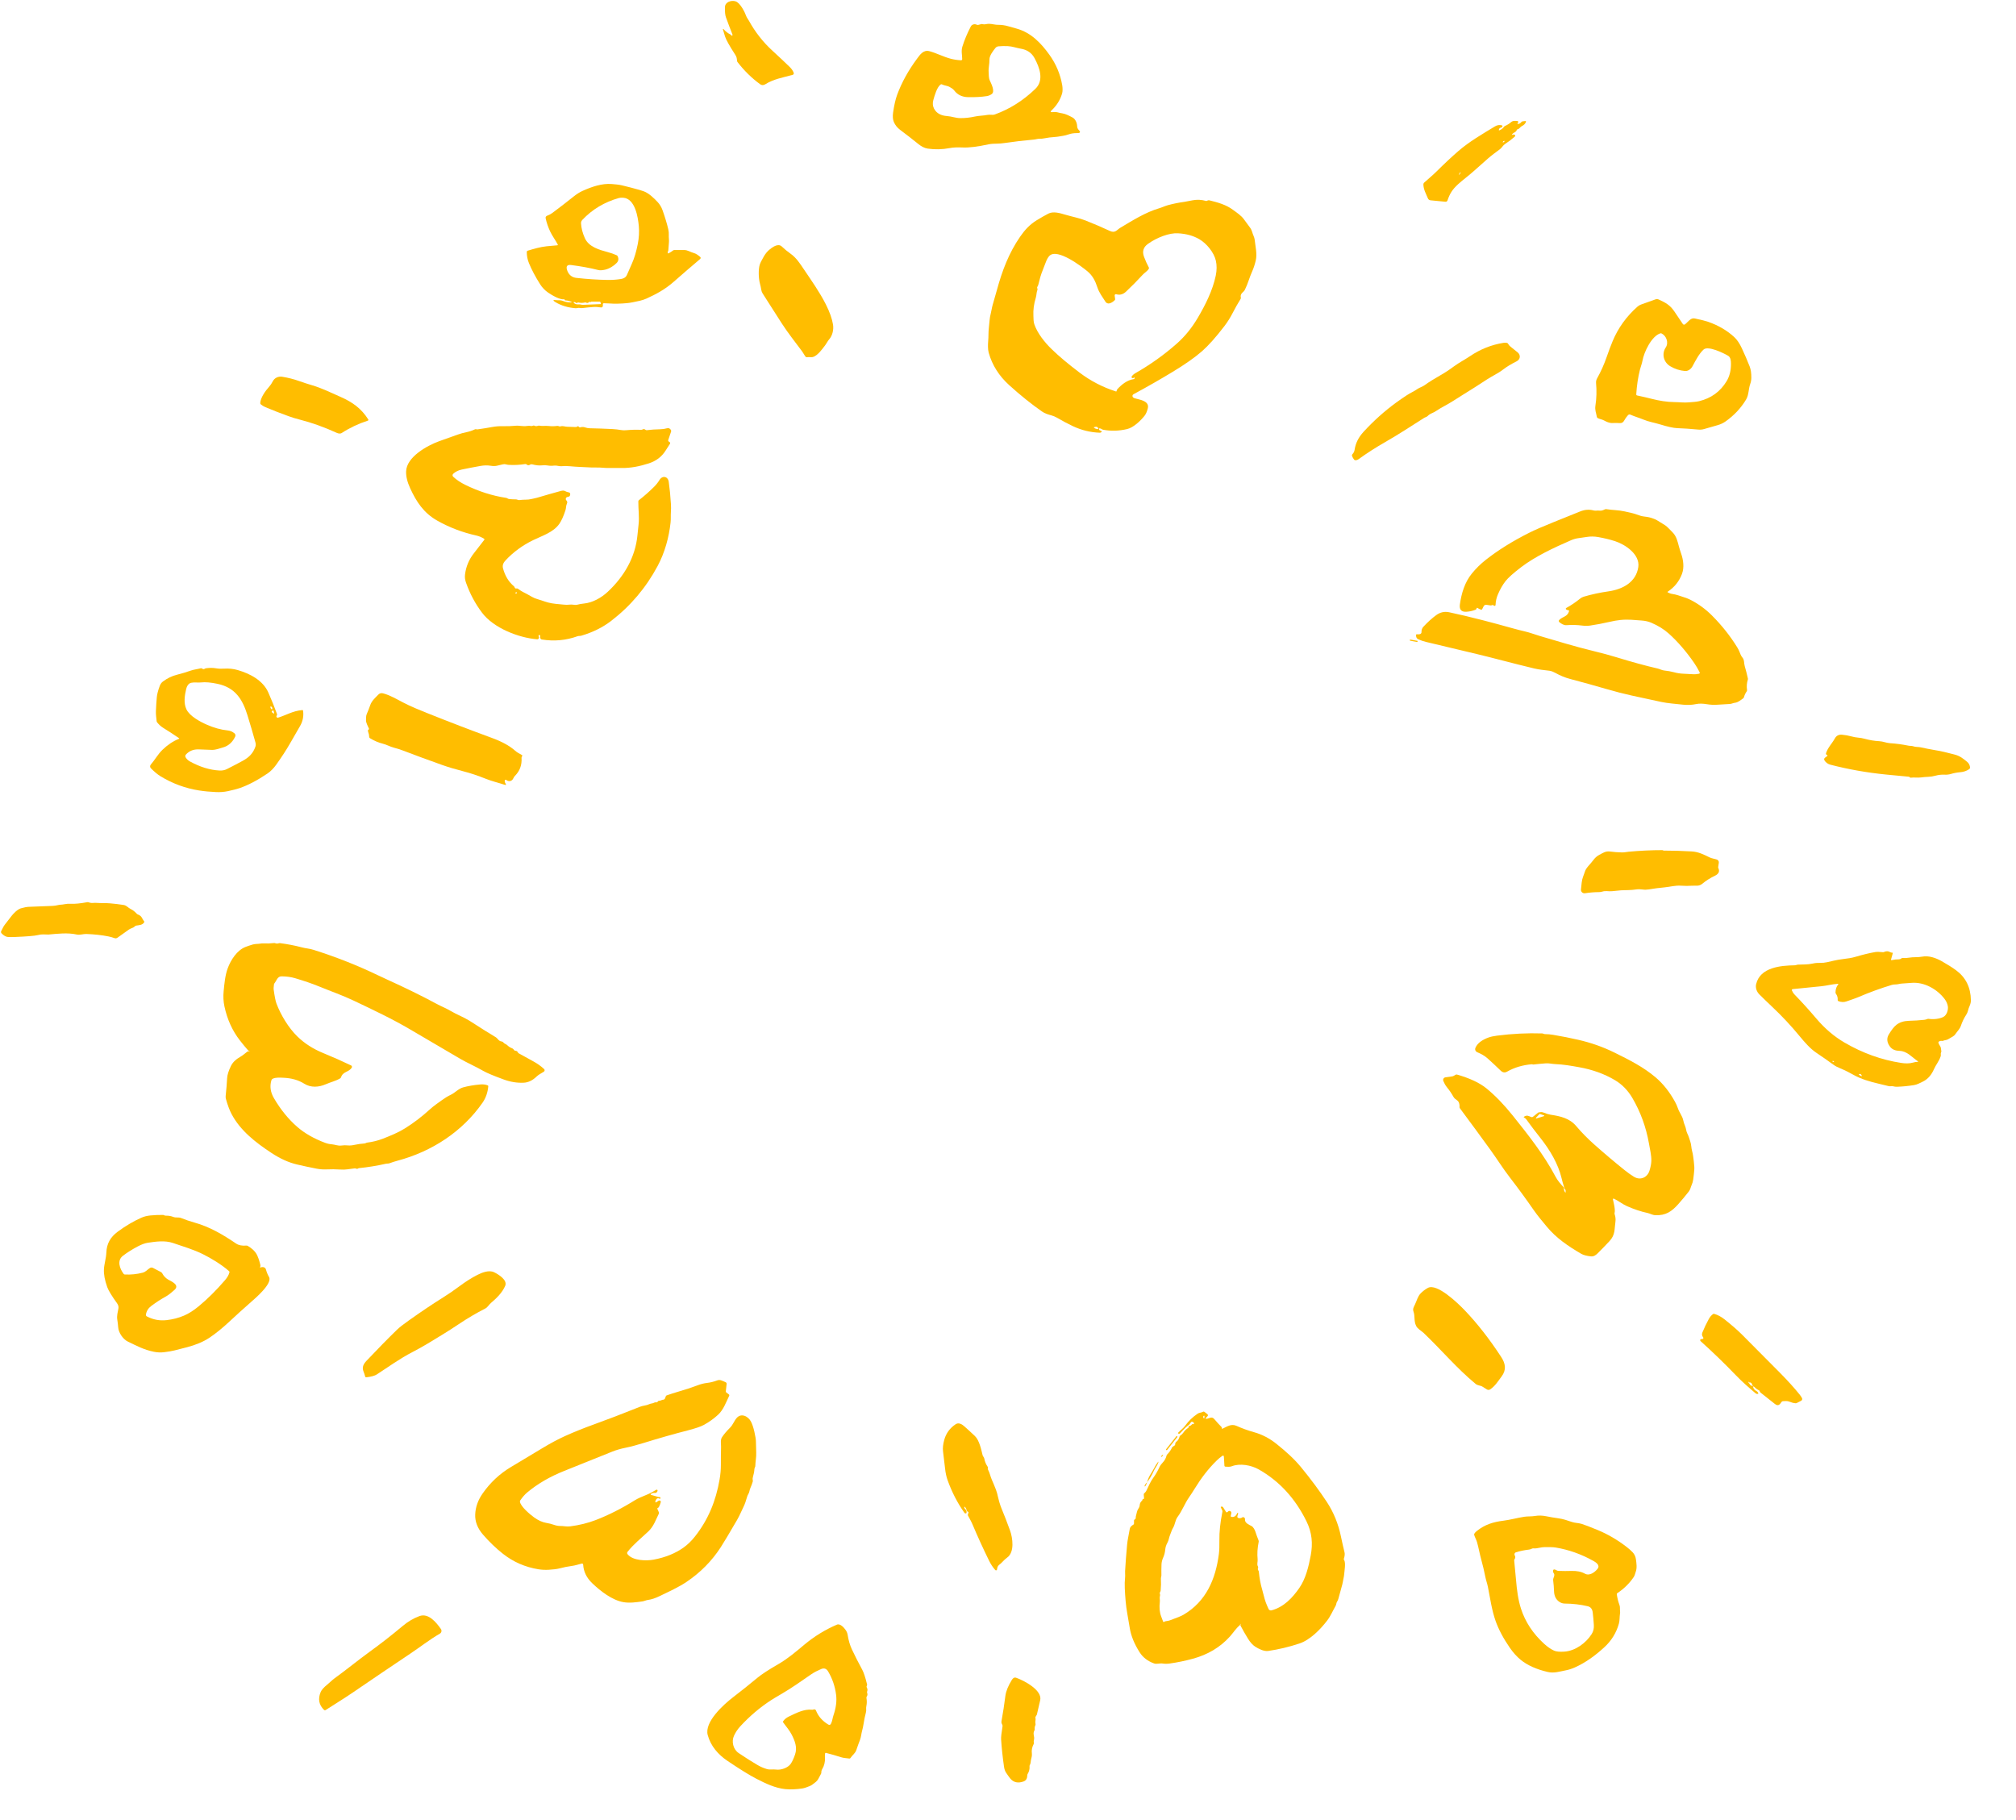 <?xml version="1.0" encoding="UTF-8"?> <svg xmlns="http://www.w3.org/2000/svg" width="288" height="260" viewBox="0 0 288 260" fill="none"><path d="M104.589 5.08L104.631 5.039C104.655 5.016 104.66 4.989 104.648 4.958C104.32 4.129 104.01 3.313 103.718 2.51C103.593 2.17 103.542 1.673 103.564 1.019C103.589 0.26 104.484 0.008 105.076 0.189C105.735 0.39 106.403 1.723 106.598 2.284C106.681 2.525 106.854 2.715 106.976 2.939C107.886 4.59 109.018 6.032 110.37 7.266C111.279 8.097 112.102 8.871 112.84 9.589C113.089 9.833 113.271 10.103 113.386 10.4C113.398 10.429 113.403 10.46 113.401 10.491C113.4 10.522 113.392 10.552 113.378 10.579C113.365 10.607 113.345 10.631 113.321 10.65C113.298 10.67 113.27 10.684 113.24 10.692C111.895 11.063 110.518 11.291 109.322 12.04C109.062 12.204 108.813 12.198 108.575 12.023C107.38 11.15 106.309 10.099 105.363 8.87C105.321 8.816 105.297 8.756 105.291 8.689C105.26 8.348 105.249 8.151 105.05 7.844C104.204 6.541 103.709 5.654 103.566 5.182C103.462 4.839 103.364 4.51 103.272 4.195C103.268 4.185 103.269 4.173 103.273 4.163C103.277 4.153 103.284 4.144 103.294 4.139C103.304 4.133 103.315 4.131 103.326 4.133C103.337 4.136 103.347 4.141 103.354 4.15C103.653 4.489 103.98 4.745 104.335 4.92C104.398 4.95 104.445 4.997 104.477 5.061C104.506 5.12 104.543 5.126 104.589 5.08Z" fill="#FFBD00"></path><path d="M150.295 16.022C150.553 16.016 150.815 15.976 151.069 16.046C151.292 16.108 151.521 16.157 151.758 16.193C152.247 16.27 152.761 16.547 153.198 16.773C153.619 16.989 153.858 17.534 153.877 18.023C153.885 18.236 153.959 18.414 154.099 18.556C154.403 18.864 154.335 19.018 153.896 19.015C153.442 19.011 153.049 19.067 152.716 19.181C152.374 19.297 152.091 19.372 151.866 19.403C151.471 19.459 151.103 19.548 150.697 19.57C150.172 19.601 149.652 19.667 149.136 19.77C148.93 19.81 148.73 19.828 148.536 19.823C148.238 19.813 147.984 19.915 147.694 19.941C146.271 20.064 144.852 20.231 143.438 20.44C143.123 20.487 142.804 20.513 142.48 20.519C142.074 20.527 141.627 20.533 141.222 20.619C139.655 20.961 138.422 21.111 137.523 21.069C136.775 21.034 136.162 21.062 135.683 21.154C134.619 21.356 133.572 21.382 132.541 21.231C132.047 21.16 131.605 20.905 131.218 20.595C130.347 19.889 129.47 19.208 128.587 18.55C128.181 18.248 127.882 17.872 127.691 17.424C127.543 17.078 127.508 16.63 127.585 16.08C127.736 15.022 127.93 14.172 128.168 13.531C128.82 11.771 129.765 10.058 131.002 8.391C131.429 7.817 131.913 7.077 132.774 7.312C133.818 7.597 134.766 8.114 135.825 8.393C136.268 8.508 136.751 8.582 137.276 8.613C137.3 8.615 137.323 8.612 137.346 8.604C137.368 8.596 137.388 8.583 137.405 8.567C137.422 8.551 137.436 8.532 137.445 8.51C137.454 8.489 137.459 8.465 137.458 8.442C137.451 7.83 137.29 7.284 137.481 6.665C137.781 5.705 138.184 4.741 138.692 3.773C138.851 3.47 139.251 3.389 139.542 3.534C139.61 3.568 139.689 3.575 139.763 3.554L140.187 3.443C140.247 3.427 140.308 3.428 140.369 3.445C140.72 3.545 140.947 3.391 141.279 3.402C141.515 3.411 141.748 3.438 141.979 3.485C142.184 3.526 142.404 3.547 142.638 3.547C143.092 3.547 143.542 3.61 143.987 3.737C144.38 3.849 144.79 3.964 145.216 4.082C147.269 4.646 148.711 6.138 149.919 7.828C150.864 9.147 151.473 10.596 151.746 12.175C151.801 12.486 151.824 13.011 151.741 13.311C151.478 14.247 150.964 15.075 150.2 15.794C150.032 15.952 150.064 16.028 150.295 16.022ZM141.236 10.3C141.266 10.703 141.226 11.11 141.395 11.486C141.591 11.923 142.203 13.073 141.665 13.444C141.439 13.6 141.208 13.695 140.97 13.73C140.199 13.85 139.306 13.899 138.293 13.879C137.446 13.863 136.786 13.543 136.314 12.921C136.155 12.71 135.897 12.557 135.671 12.43C135.303 12.22 134.922 12.245 134.563 12.055C134.499 12.021 134.437 12.025 134.379 12.068C133.842 12.458 133.514 13.651 133.332 14.299C133.213 14.728 133.242 15.124 133.419 15.487C133.787 16.234 134.506 16.524 135.282 16.579C135.935 16.624 136.551 16.873 137.181 16.875C137.882 16.877 138.573 16.803 139.253 16.652C139.862 16.517 140.458 16.536 141.073 16.413C141.443 16.338 141.773 16.477 142.129 16.347C144.254 15.577 146.181 14.359 147.908 12.695C149.174 11.475 148.529 9.675 147.796 8.314C147.383 7.548 146.724 7.107 145.842 6.958C145.205 6.851 144.62 6.621 143.97 6.591C143.507 6.571 143.067 6.58 142.649 6.618C142.463 6.634 142.313 6.715 142.198 6.86C141.864 7.28 141.336 7.952 141.35 8.512C141.365 9.112 141.19 9.698 141.236 10.3Z" fill="#FFBD00"></path><path d="M216.047 19.264C216.136 19.221 216.228 19.208 216.323 19.224C216.353 19.23 216.382 19.244 216.405 19.265C216.428 19.286 216.445 19.312 216.453 19.342C216.462 19.372 216.462 19.404 216.453 19.433C216.444 19.463 216.427 19.49 216.404 19.511C215.968 19.898 215.505 20.25 215.015 20.565C214.7 20.768 214.587 21.075 214.294 21.301C213.712 21.747 213.131 22.146 212.572 22.64C211.85 23.276 211.149 23.897 210.47 24.503C209.76 25.14 208.984 25.693 208.297 26.32C207.466 27.081 207.115 27.67 206.783 28.638C206.763 28.696 206.723 28.747 206.67 28.78C206.618 28.813 206.555 28.828 206.493 28.822L204.357 28.615C204.277 28.608 204.201 28.579 204.137 28.532C204.073 28.485 204.023 28.421 203.992 28.348C203.721 27.695 203.353 27.07 203.34 26.345C203.339 26.298 203.347 26.252 203.366 26.209C203.384 26.166 203.411 26.128 203.446 26.096C204.015 25.571 204.632 25.081 205.188 24.528C206.31 23.411 207.361 22.427 208.343 21.576C209.881 20.243 211.748 19.157 213.564 18.057C213.88 17.866 214.212 17.816 214.558 17.907C214.625 17.924 214.652 17.967 214.638 18.035C214.625 18.096 214.597 18.147 214.552 18.187C214.526 18.21 214.475 18.228 214.401 18.244C214.246 18.276 214.155 18.373 214.126 18.535C214.11 18.617 214.141 18.641 214.219 18.609C214.495 18.496 214.707 18.333 214.852 18.119C214.888 18.067 214.934 18.027 214.993 18.001C215.326 17.85 215.614 17.671 215.854 17.462C215.983 17.351 216.125 17.288 216.281 17.276C216.438 17.263 216.601 17.267 216.772 17.287C216.838 17.295 216.877 17.331 216.89 17.396C216.899 17.44 216.888 17.481 216.858 17.519C216.72 17.689 216.757 17.748 216.969 17.694C217.11 17.659 217.231 17.574 217.332 17.44C217.352 17.412 217.378 17.389 217.407 17.372C217.437 17.355 217.469 17.344 217.503 17.34L217.899 17.291C217.915 17.289 217.931 17.291 217.945 17.297C217.96 17.303 217.973 17.312 217.983 17.324C217.993 17.337 217.999 17.351 218.001 17.366C218.004 17.381 218.002 17.397 217.996 17.411C217.887 17.683 217.696 17.88 217.423 18.004C217.345 18.04 217.212 18.155 217.025 18.351C216.984 18.394 216.931 18.423 216.873 18.436C216.765 18.457 216.694 18.519 216.658 18.622C216.638 18.681 216.605 18.732 216.56 18.776C216.391 18.938 216.125 19.002 215.998 19.209C215.955 19.281 215.972 19.299 216.047 19.264ZM214.902 20.153C214.905 20.148 214.91 20.144 214.917 20.141C214.943 20.125 214.941 20.117 214.911 20.119C214.828 20.122 214.761 20.161 214.712 20.233C214.646 20.329 214.668 20.357 214.778 20.318L214.951 20.256C214.952 20.256 214.952 20.256 214.953 20.255C214.954 20.255 214.954 20.254 214.955 20.254C214.955 20.253 214.955 20.253 214.956 20.252C214.956 20.251 214.956 20.25 214.956 20.25C214.955 20.249 214.955 20.248 214.955 20.247C214.954 20.247 214.954 20.246 214.953 20.246C214.953 20.245 214.952 20.245 214.951 20.245C214.95 20.245 214.95 20.245 214.949 20.245C214.925 20.246 214.908 20.241 214.9 20.23C214.882 20.205 214.883 20.179 214.902 20.153ZM208.608 24.622C208.52 24.709 208.462 24.807 208.436 24.918C208.417 24.99 208.434 25 208.487 24.946C208.562 24.868 208.618 24.77 208.656 24.65C208.677 24.579 208.662 24.569 208.608 24.622Z" fill="#FFBD00"></path><path d="M80.604 42.75C79.989 42.857 78.83 42.161 78.31 41.805C77.845 41.487 77.46 41.086 77.155 40.602C76.476 39.525 75.946 38.523 75.565 37.595C75.358 37.09 75.254 36.557 75.254 35.997C75.254 35.955 75.267 35.914 75.293 35.88C75.318 35.847 75.354 35.822 75.394 35.81C76.288 35.543 77.17 35.28 78.096 35.182C78.622 35.126 79.124 35.081 79.602 35.046C79.692 35.039 79.716 34.996 79.674 34.918C79.337 34.287 78.894 33.704 78.597 33.075C78.31 32.466 78.093 31.834 77.948 31.179C77.931 31.107 77.942 31.031 77.978 30.966C78.014 30.901 78.073 30.851 78.143 30.825C78.434 30.72 78.693 30.582 78.919 30.413C79.972 29.628 80.979 28.851 81.942 28.08C82.382 27.726 82.815 27.454 83.241 27.263C84.556 26.672 85.992 26.182 87.373 26.288C87.622 26.307 87.872 26.33 88.123 26.358C88.378 26.384 88.625 26.425 88.863 26.482C89.699 26.681 90.535 26.9 91.373 27.137C91.564 27.191 91.763 27.256 91.972 27.333C92.684 27.591 93.454 28.331 93.951 28.869C94.262 29.205 94.498 29.601 94.659 30.055C95.01 31.053 95.28 31.949 95.467 32.744C95.535 33.032 95.561 33.313 95.543 33.587C95.522 33.933 95.594 34.263 95.564 34.607C95.531 34.985 95.502 35.369 95.476 35.758C95.473 35.805 95.459 35.85 95.436 35.891C95.399 35.962 95.383 36.035 95.389 36.112C95.395 36.198 95.438 36.222 95.516 36.183C95.762 36.062 95.966 35.932 96.131 35.794C96.194 35.741 96.267 35.716 96.349 35.718C96.773 35.727 97.233 35.727 97.73 35.718C98.241 35.709 98.647 36.029 99.129 36.151C99.436 36.23 99.751 36.469 99.996 36.675C100.132 36.79 100.132 36.906 99.996 37.021C98.746 38.077 97.482 39.166 96.205 40.289C94.983 41.361 93.737 42.022 92.357 42.652C91.752 42.929 91.063 43.046 90.386 43.183C90.109 43.24 89.833 43.281 89.557 43.307C88.621 43.395 87.775 43.41 87.02 43.351C86.776 43.332 86.528 43.322 86.277 43.322C86.17 43.322 86.119 43.375 86.121 43.481L86.125 43.684C86.126 43.719 86.119 43.753 86.105 43.785C86.09 43.816 86.069 43.845 86.043 43.867C86.016 43.89 85.985 43.907 85.951 43.916C85.918 43.925 85.882 43.927 85.848 43.921C85.448 43.855 85.084 43.833 84.755 43.857C84.259 43.894 83.749 43.944 83.224 44.01C83.079 44.028 82.933 44.022 82.786 43.991C82.609 43.953 82.418 44.049 82.226 44.034C81.14 43.949 80.189 43.664 79.374 43.179C78.927 42.914 78.962 42.815 79.479 42.88C79.811 42.921 80.063 42.848 80.399 42.982C80.705 43.105 81 43.174 81.283 43.191C81.792 43.219 81.803 43.157 81.317 43.004C81.153 42.953 80.98 42.923 80.797 42.916C80.748 42.914 80.706 42.898 80.672 42.865C80.654 42.849 80.649 42.83 80.655 42.809C80.668 42.762 80.651 42.743 80.604 42.75ZM88.227 36.588C88.41 36.955 88.367 37.28 88.098 37.563C87.692 37.989 87.039 38.394 86.434 38.529C86.027 38.621 85.703 38.636 85.463 38.576C84.311 38.284 83.023 38.046 81.6 37.863C81.041 37.79 80.842 38.021 81.002 38.557C81.029 38.646 81.062 38.732 81.101 38.813C81.352 39.342 81.769 39.638 82.355 39.702C83.926 39.875 85.424 39.972 86.85 39.992C87.464 40.002 88.084 39.958 88.707 39.86C89.137 39.794 89.422 39.597 89.563 39.271C89.79 38.742 90.029 38.198 90.28 37.639C90.615 36.893 90.893 35.965 91.113 34.856C91.286 33.977 91.334 33.118 91.257 32.277C91.141 31.017 90.728 28.404 89.073 28.253C88.804 28.228 88.583 28.24 88.411 28.289C86.353 28.869 84.616 29.908 83.199 31.405C83.059 31.554 82.994 31.723 83.004 31.911C83.042 32.588 83.223 33.29 83.548 34.016C84.112 35.28 85.603 35.688 86.871 36.031C87.298 36.146 87.71 36.293 88.106 36.471C88.16 36.496 88.201 36.535 88.227 36.588ZM82.852 43.486C82.908 43.494 82.964 43.504 83.021 43.518C83.112 43.541 83.197 43.551 83.275 43.548C84.052 43.527 84.882 43.494 85.766 43.449C85.833 43.445 85.857 43.411 85.837 43.349L85.778 43.17C85.761 43.116 85.725 43.089 85.668 43.089H84.484C84.458 43.089 84.433 43.096 84.411 43.109C84.389 43.122 84.371 43.142 84.359 43.164C84.331 43.215 84.306 43.215 84.285 43.164C84.249 43.076 84.203 43.07 84.146 43.145C84.032 43.295 83.892 43.323 83.727 43.23C83.677 43.203 83.626 43.196 83.573 43.209C83.259 43.288 82.935 43.289 82.6 43.211C82.559 43.203 82.525 43.213 82.496 43.242L82.459 43.275C82.424 43.312 82.385 43.316 82.344 43.287C82.244 43.216 82.139 43.169 82.029 43.144C82.016 43.14 82.002 43.141 81.989 43.147C81.976 43.152 81.966 43.161 81.959 43.172C81.951 43.184 81.948 43.197 81.949 43.211C81.95 43.224 81.956 43.237 81.964 43.247C82.121 43.433 82.359 43.512 82.678 43.484C82.737 43.479 82.795 43.48 82.852 43.486Z" fill="#FFBD00"></path><path d="M157.076 61.449L157.351 61.59C157.362 61.596 157.372 61.605 157.379 61.615C157.386 61.625 157.391 61.637 157.392 61.649C157.394 61.661 157.393 61.673 157.388 61.685C157.384 61.696 157.377 61.707 157.368 61.715C157.286 61.788 157.202 61.823 157.116 61.82C155.757 61.769 154.465 61.45 153.238 60.866C152.479 60.503 151.758 60.121 151.077 59.719C150.774 59.542 150.485 59.416 150.21 59.343C149.726 59.213 149.282 59.079 148.872 58.797C147.351 57.741 145.785 56.484 144.175 55.026C142.711 53.7 141.734 52.153 141.243 50.385C141.109 49.904 141.128 49.249 141.169 48.73C141.196 48.411 141.21 48.093 141.211 47.777C141.212 47.471 141.23 47.155 141.264 46.83C141.302 46.472 141.337 46.115 141.369 45.757C141.396 45.438 141.451 45.123 141.534 44.812C141.644 44.398 141.685 43.976 141.809 43.558C142.017 42.856 142.219 42.148 142.414 41.434C143.152 38.733 144.101 36.172 145.734 33.811C146.385 32.872 147.083 32.096 148.077 31.482C148.692 31.103 149.257 30.781 149.771 30.515C150.464 30.157 151.435 30.447 152.111 30.65C153.203 30.976 154.131 31.127 155.089 31.505C156.261 31.968 157.417 32.465 158.559 32.994C159.324 33.348 159.544 32.834 160.075 32.52C161.83 31.48 163.633 30.332 165.596 29.752C166.036 29.622 166.425 29.425 166.869 29.304C167.637 29.097 168.415 28.941 169.205 28.835C169.212 28.834 169.606 28.76 170.385 28.613C171.015 28.495 171.645 28.526 172.276 28.705C172.338 28.723 172.396 28.715 172.449 28.681C172.557 28.614 172.672 28.596 172.794 28.626C173.955 28.911 175.162 29.248 176.111 29.956C176.691 30.387 177.315 30.774 177.731 31.366C178.009 31.76 178.291 32.144 178.577 32.518C178.877 32.913 178.896 33.309 179.097 33.738C179.165 33.885 179.213 34.053 179.241 34.244C179.316 34.769 179.381 35.265 179.437 35.732C179.505 36.306 179.49 36.802 179.393 37.219C179.264 37.778 179.089 38.306 178.869 38.804C178.693 39.202 178.532 39.621 178.384 40.06C178.234 40.503 178.056 40.941 177.849 41.374C177.742 41.594 177.632 41.662 177.467 41.826C177.266 42.027 177.197 42.248 177.26 42.49C177.271 42.527 177.273 42.566 177.267 42.603C177.262 42.641 177.248 42.677 177.228 42.709C176.83 43.349 176.457 44.008 176.109 44.686C175.753 45.38 175.349 46.022 174.896 46.612C173.689 48.189 172.624 49.381 171.703 50.187C170.714 51.054 169.325 52.031 167.535 53.116C165.775 54.184 163.904 55.254 161.923 56.325C161.89 56.342 161.861 56.367 161.838 56.396C161.815 56.425 161.798 56.459 161.788 56.495C161.779 56.531 161.777 56.568 161.782 56.605C161.788 56.642 161.801 56.677 161.821 56.709C161.868 56.785 161.939 56.84 162.035 56.874C162.644 57.089 164.242 57.211 163.976 58.32C163.862 58.793 163.701 59.159 163.492 59.418C162.944 60.097 161.944 61.08 161.014 61.299C159.863 61.569 158.73 61.602 157.615 61.4C157.539 61.386 157.469 61.358 157.406 61.314C157.319 61.255 157.225 61.216 157.125 61.197C157.053 61.183 157.018 61.213 157.019 61.285V61.359C157.019 61.4 157.038 61.43 157.076 61.449ZM161.783 54.018C161.756 54.014 161.73 54.003 161.709 53.987C161.687 53.97 161.67 53.948 161.66 53.924C161.649 53.899 161.645 53.872 161.648 53.845C161.651 53.819 161.661 53.793 161.677 53.772C161.812 53.586 161.979 53.436 162.179 53.322C164.341 52.09 166.329 50.67 168.144 49.061C169.279 48.056 170.272 46.83 171.123 45.384C172.212 43.533 173.238 41.481 173.677 39.386C173.838 38.61 173.843 37.89 173.69 37.227C173.42 36.055 172.373 34.786 171.349 34.184C170.492 33.678 169.469 33.393 168.279 33.329C167.648 33.297 166.932 33.427 166.131 33.721C165.366 34.001 164.656 34.372 164.001 34.836C163.338 35.302 163.148 35.918 163.431 36.682C163.63 37.221 163.86 37.731 164.12 38.213C164.153 38.273 164.152 38.333 164.116 38.392C163.902 38.757 163.526 38.942 163.247 39.247C162.457 40.108 161.662 40.913 160.863 41.662C160.431 42.065 159.964 42.189 159.461 42.035C159.433 42.026 159.403 42.025 159.374 42.031C159.346 42.037 159.319 42.05 159.297 42.069C159.275 42.087 159.257 42.111 159.247 42.138C159.236 42.165 159.233 42.194 159.237 42.223L159.305 42.728C159.313 42.787 159.296 42.837 159.254 42.878C158.997 43.133 158.738 43.289 158.478 43.345C158.374 43.367 158.266 43.357 158.169 43.317C158.071 43.277 157.988 43.208 157.931 43.119C157.52 42.47 157.023 41.822 156.774 41.069C156.469 40.145 156.112 39.39 155.328 38.742C154.477 38.038 151.056 35.442 149.929 36.537C149.724 36.737 149.534 37.08 149.358 37.567C149.236 37.902 149.107 38.239 148.969 38.576C148.832 38.909 148.713 39.248 148.612 39.593C148.51 39.943 148.419 40.293 148.339 40.644C148.314 40.752 148.269 40.854 148.206 40.95C148.152 41.032 148.147 41.119 148.193 41.212C148.226 41.28 148.228 41.35 148.2 41.421C148.053 41.79 148.089 42.155 147.973 42.53C147.697 43.428 147.583 44.292 147.629 45.124C147.652 45.537 147.626 45.932 147.76 46.324C148.204 47.623 149.252 48.922 150.223 49.867C151.26 50.876 152.588 51.993 154.207 53.218C155.781 54.41 157.513 55.31 159.404 55.918C159.472 55.939 159.51 55.914 159.517 55.843C159.528 55.747 159.567 55.661 159.637 55.583C160.216 54.944 161.041 54.288 161.942 54.167C161.983 54.161 162.018 54.144 162.048 54.116C162.089 54.077 162.103 54.031 162.092 53.977C162.078 53.911 162.047 53.902 161.999 53.949C161.938 54.008 161.866 54.031 161.783 54.018ZM156.342 61.011C156.324 61.007 156.307 61.011 156.29 61.024C156.255 61.048 156.254 61.074 156.286 61.103C156.429 61.227 156.619 61.294 156.854 61.304C156.921 61.307 156.94 61.278 156.913 61.218C156.803 60.982 156.634 60.911 156.408 61.007C156.386 61.016 156.364 61.017 156.342 61.011Z" fill="#FFBD00"></path><path d="M117.983 43.492C118.525 44.567 118.864 45.524 119.002 46.364C119.114 47.045 118.949 47.909 118.463 48.465C118.209 48.755 118.055 49.116 117.807 49.425C117.38 49.963 116.589 51.129 115.803 51.027C115.633 51.006 115.459 51.008 115.282 51.035C115.199 51.047 115.132 51.021 115.08 50.955C114.896 50.72 114.766 50.441 114.583 50.193C113.606 48.871 112.588 47.604 111.688 46.211C110.745 44.75 109.833 43.324 108.952 41.932C108.849 41.768 108.78 41.584 108.751 41.393C108.708 41.113 108.648 40.831 108.571 40.548C108.347 39.731 108.334 38.483 108.526 37.84C108.601 37.586 108.797 37.187 109.114 36.645C109.338 36.258 109.591 35.944 109.874 35.702C110.294 35.342 111.149 34.704 111.679 35.21C112.073 35.587 112.491 35.93 112.931 36.24C113.739 36.805 114.276 37.637 114.805 38.424C115.934 40.103 117.092 41.723 117.983 43.492Z" fill="#FFBD00"></path><path d="M250.033 54.854C249.763 55.605 249.849 56.394 249.443 57.072C248.709 58.3 247.729 59.345 246.504 60.209C246.167 60.446 245.793 60.622 245.381 60.738C244.738 60.919 244.091 61.104 243.44 61.295C243.174 61.373 242.898 61.398 242.612 61.37C241.521 61.265 240.51 61.196 239.581 61.163C239.063 61.146 238.25 60.966 237.141 60.625C236.336 60.378 235.528 60.26 234.754 59.932C234.155 59.68 233.525 59.514 232.921 59.239C232.864 59.212 232.799 59.205 232.736 59.217C232.674 59.23 232.617 59.262 232.574 59.309C232.359 59.542 232.173 59.806 232.015 60.099C231.88 60.348 231.675 60.463 231.398 60.444C231.054 60.419 230.707 60.415 230.356 60.433C229.914 60.457 229.512 60.261 229.138 60.062C228.852 59.907 228.531 59.879 228.252 59.732C228.175 59.694 228.13 59.631 228.118 59.546C228.025 58.961 227.82 58.61 227.918 57.955C228.08 56.903 228.11 55.819 228.008 54.704C227.989 54.483 228.047 54.246 228.154 54.058C228.694 53.1 229.152 52.077 229.529 50.989C229.826 50.127 230.111 49.371 230.383 48.722C231.16 46.861 232.33 45.231 233.895 43.833C234.06 43.685 234.232 43.579 234.411 43.515C235.057 43.281 235.754 43.032 236.502 42.766C236.574 42.739 236.652 42.727 236.73 42.731C236.807 42.735 236.884 42.753 236.955 42.786C237.924 43.234 238.556 43.558 239.177 44.469C239.578 45.057 239.982 45.656 240.391 46.266C240.483 46.402 240.595 46.422 240.727 46.324C241.136 46.021 241.505 45.365 242.106 45.494C243.022 45.687 243.664 45.848 244.032 45.977C245.499 46.493 246.74 47.221 247.754 48.159C248.151 48.526 248.515 49.065 248.845 49.777C249.266 50.682 249.636 51.543 249.955 52.36C250.115 52.771 250.194 53.305 250.19 53.96C250.189 54.265 250.136 54.563 250.033 54.854ZM237.964 49.636C238.418 48.956 238.05 47.971 237.365 47.636C237.338 47.622 237.308 47.614 237.278 47.612C237.248 47.61 237.217 47.613 237.188 47.623C235.934 48.024 234.855 50.292 234.633 51.558C234.555 51.993 234.386 52.375 234.28 52.802C234.005 53.9 233.829 55.073 233.751 56.321C233.745 56.42 233.792 56.48 233.889 56.5C234.582 56.645 235.269 56.804 235.949 56.976C237.004 57.243 238.129 57.439 239.218 57.443C239.918 57.447 240.632 57.552 241.313 57.477C241.806 57.42 242.231 57.435 242.736 57.311C244.455 56.893 245.763 55.942 246.659 54.457C247.084 53.754 247.291 52.917 247.28 51.946C247.276 51.562 247.247 51.047 246.877 50.827C246.242 50.449 244.003 49.344 243.366 49.939C242.728 50.532 242.233 51.484 241.799 52.301C241.586 52.704 241.182 53.043 240.7 53.002C239.97 52.938 239.278 52.715 238.625 52.333C237.655 51.767 237.346 50.562 237.964 49.636Z" fill="#FFBD00"></path><path d="M204.569 59.026C204.329 59.124 204.122 59.259 203.949 59.433C203.793 59.585 203.611 59.598 203.429 59.713C201.589 60.882 199.794 62.065 197.876 63.162C196.529 63.933 195.268 64.743 194.095 65.591C193.952 65.695 193.799 65.749 193.637 65.751C193.559 65.752 193.494 65.722 193.444 65.661C193.322 65.511 193.226 65.343 193.155 65.156C193.138 65.109 193.134 65.059 193.144 65.011C193.153 64.962 193.175 64.918 193.209 64.881C193.381 64.695 193.484 64.483 193.518 64.245C193.649 63.321 194.077 62.466 194.802 61.679C196.249 60.105 197.802 58.714 199.462 57.505C199.935 57.161 200.429 56.82 200.945 56.483C201.183 56.327 201.443 56.176 201.723 56.029C202.003 55.883 202.262 55.729 202.501 55.566C202.809 55.357 203.178 55.263 203.482 55.048C204.159 54.568 204.885 54.111 205.662 53.675C206.326 53.304 207.011 52.856 207.717 52.333C208.434 51.802 209.238 51.397 209.984 50.893C211.46 49.892 213.059 49.254 214.782 48.978C214.941 48.953 215.106 48.956 215.275 48.986C215.342 48.998 215.393 49.033 215.427 49.091C215.527 49.267 215.646 49.41 215.786 49.52C216.126 49.79 216.465 50.063 216.804 50.339C217.269 50.716 217.207 51.345 216.655 51.621C215.877 52.009 215.234 52.4 214.725 52.794C214.006 53.352 213.183 53.709 212.424 54.208C211.216 55.001 210.068 55.732 208.98 56.4C208.472 56.711 207.983 57.019 207.514 57.324C206.762 57.813 205.935 58.184 205.209 58.68C204.994 58.824 204.78 58.939 204.569 59.026Z" fill="#FFBD00"></path><path d="M42.792 59.937C42.266 59.804 41.748 59.645 41.238 59.461C40.078 59.044 38.971 58.612 37.916 58.166C37.676 58.064 37.456 57.93 37.256 57.763C37.203 57.718 37.177 57.66 37.178 57.591C37.203 56.831 37.912 55.842 38.442 55.255C38.648 55.025 38.824 54.765 38.969 54.474C39.218 53.977 39.774 53.736 40.305 53.82C41.162 53.959 41.979 54.166 42.754 54.444C43.356 54.658 43.951 54.852 44.538 55.023C45.98 55.447 47.29 56.102 48.645 56.697C50.391 57.467 51.631 58.375 52.61 59.924C52.62 59.939 52.626 59.956 52.627 59.973C52.629 59.99 52.627 60.008 52.62 60.025C52.614 60.041 52.604 60.056 52.591 60.069C52.578 60.081 52.563 60.09 52.546 60.095C51.21 60.525 49.959 61.117 48.793 61.873C48.626 61.98 48.33 61.937 48.156 61.858C46.313 61.018 44.525 60.378 42.792 59.937Z" fill="#FFBD00"></path><path d="M88.732 61.437C88.953 61.475 89.175 61.485 89.397 61.464C90.17 61.394 90.891 61.374 91.562 61.406C91.65 61.41 91.733 61.391 91.81 61.348C91.944 61.272 92.073 61.286 92.196 61.393C92.224 61.417 92.257 61.436 92.293 61.446C92.328 61.457 92.366 61.46 92.402 61.456C93.003 61.379 93.638 61.335 94.308 61.325C94.643 61.32 94.965 61.274 95.275 61.187C95.53 61.114 95.724 61.202 95.856 61.452C95.889 61.515 95.894 61.579 95.873 61.645L95.464 62.859C95.44 62.929 95.453 62.991 95.503 63.045C95.537 63.084 95.578 63.114 95.627 63.135C95.652 63.146 95.674 63.162 95.691 63.182C95.709 63.202 95.722 63.226 95.73 63.252C95.738 63.278 95.739 63.305 95.735 63.332C95.731 63.358 95.722 63.384 95.707 63.406C95.501 63.721 95.295 64.041 95.088 64.368C94.535 65.249 93.735 65.86 92.686 66.199C91.413 66.609 90.109 66.886 88.752 66.858C88.16 66.847 87.559 66.847 86.95 66.858C86.329 66.869 85.782 66.764 85.188 66.789C84.952 66.798 84.717 66.797 84.481 66.784C83.466 66.725 82.411 66.708 81.384 66.605C80.999 66.566 80.608 66.564 80.21 66.601C79.85 66.633 79.522 66.469 79.171 66.515C78.853 66.557 78.541 66.551 78.235 66.498C77.99 66.455 77.734 66.448 77.468 66.478C77.031 66.525 76.553 66.478 76.035 66.336C75.983 66.322 75.929 66.319 75.876 66.327C75.823 66.335 75.772 66.354 75.728 66.383C75.545 66.5 75.382 66.493 75.238 66.361C75.178 66.304 75.107 66.282 75.026 66.296C74.259 66.419 73.467 66.457 72.65 66.409C72.35 66.394 72.165 66.253 71.848 66.334C71.564 66.404 71.271 66.473 70.969 66.539C70.725 66.592 70.43 66.591 70.084 66.536C69.629 66.465 69.15 66.473 68.65 66.561C67.757 66.72 66.868 66.891 65.983 67.075C65.488 67.177 65.074 67.381 64.742 67.688C64.713 67.714 64.69 67.747 64.674 67.783C64.658 67.819 64.65 67.857 64.649 67.897C64.649 67.936 64.657 67.975 64.673 68.01C64.688 68.046 64.711 68.079 64.74 68.105C65.222 68.551 65.795 68.937 66.459 69.262C68.405 70.213 70.352 70.834 72.3 71.124C72.475 71.152 72.546 71.274 72.734 71.292C73.069 71.326 73.392 71.342 73.705 71.341C73.866 71.341 74.039 71.459 74.16 71.444C74.499 71.403 74.843 71.381 75.191 71.379C75.418 71.377 75.639 71.351 75.853 71.302C76.144 71.235 76.457 71.186 76.729 71.105C77.87 70.766 79.002 70.443 80.123 70.136C80.38 70.067 80.584 70.074 80.738 70.158C80.979 70.293 81.087 70.294 81.311 70.356C81.375 70.374 81.416 70.414 81.436 70.477C81.475 70.587 81.467 70.7 81.415 70.814C81.383 70.883 81.33 70.927 81.254 70.948L81.039 71.004C80.99 71.017 80.945 71.042 80.909 71.078C80.873 71.113 80.848 71.158 80.835 71.206C80.822 71.255 80.822 71.307 80.835 71.356C80.848 71.405 80.874 71.449 80.91 71.485C81.045 71.619 81.072 71.773 80.989 71.947C80.841 72.26 80.886 72.562 80.781 72.891C80.504 73.744 80.212 74.392 79.906 74.833C79.049 76.067 77.4 76.558 76.135 77.179C74.647 77.908 73.353 78.856 72.252 80.023C71.937 80.356 71.736 80.716 71.856 81.178C72.139 82.254 72.654 83.108 73.403 83.741C73.46 83.789 73.5 83.848 73.523 83.918C73.565 84.046 73.654 84.097 73.79 84.069C73.866 84.054 73.936 84.068 73.998 84.113C74.215 84.264 74.42 84.423 74.659 84.543C75.096 84.76 75.536 84.998 75.978 85.257C76.224 85.401 76.5 85.516 76.805 85.601C77.489 85.792 78.085 86.069 78.81 86.187C79.19 86.249 79.584 86.295 79.991 86.325C80.144 86.335 80.293 86.35 80.438 86.369C80.795 86.414 81.105 86.417 81.366 86.378C81.758 86.318 82.123 86.475 82.466 86.388C82.779 86.306 83.095 86.251 83.415 86.222C84.649 86.106 85.9 85.402 86.804 84.56C89.175 82.355 90.772 79.582 91.066 76.444C91.111 75.962 91.163 75.464 91.223 74.952C91.35 73.852 91.177 72.74 91.19 71.627C91.191 71.594 91.199 71.562 91.214 71.532C91.228 71.503 91.249 71.477 91.275 71.456C92.041 70.859 92.764 70.221 93.443 69.543C93.748 69.239 94.007 68.911 94.22 68.56C94.618 67.9 95.422 68.032 95.534 68.829C95.673 69.805 95.777 70.865 95.847 72.011C95.872 72.407 95.87 72.79 95.841 73.162C95.805 73.66 95.852 74.145 95.796 74.65C95.567 76.784 94.959 78.967 93.951 80.852C92.291 83.956 90.078 86.572 87.314 88.697C86.097 89.633 84.674 90.339 83.048 90.815C82.862 90.868 82.683 90.828 82.507 90.891C80.861 91.487 79.16 91.643 77.405 91.359C77.324 91.347 77.263 91.304 77.221 91.23C77.16 91.121 77.14 90.987 77.161 90.828C77.163 90.807 77.159 90.786 77.15 90.767C77.14 90.749 77.124 90.734 77.106 90.724C77.087 90.715 77.066 90.711 77.045 90.715C77.024 90.718 77.004 90.727 76.989 90.741C76.927 90.801 76.919 90.868 76.964 90.942C76.989 90.982 77.003 91.029 77.003 91.076C77.004 91.123 76.991 91.169 76.967 91.209C76.943 91.25 76.908 91.282 76.867 91.304C76.825 91.325 76.779 91.334 76.732 91.33C74.1 91.118 70.524 89.734 68.87 87.542C67.894 86.248 67.131 84.822 66.582 83.262C66.441 82.861 66.378 82.504 66.433 82.068C66.574 80.934 67.001 79.917 67.713 79.018C68.212 78.389 68.7 77.76 69.177 77.128C69.227 77.063 69.217 77.01 69.149 76.967C68.801 76.745 68.431 76.59 68.037 76.502C66.032 76.056 64.168 75.344 62.446 74.366C60.533 73.281 59.489 71.699 58.597 69.757C58.182 68.854 57.989 68.046 58.016 67.332C58.092 65.284 60.994 63.668 62.725 63.036C63.597 62.717 64.486 62.399 65.393 62.084C65.804 61.941 66.205 61.829 66.595 61.75C67.022 61.664 67.434 61.528 67.832 61.342C67.89 61.313 67.951 61.305 68.014 61.318C68.046 61.323 68.078 61.33 68.11 61.339C68.139 61.346 68.168 61.347 68.197 61.344C68.937 61.24 69.638 61.127 70.3 61.005C70.807 60.91 71.341 60.87 71.902 60.885C72.474 60.9 73.059 60.879 73.657 60.823C74.195 60.772 74.724 60.949 75.277 60.854C75.485 60.819 75.689 60.822 75.887 60.862C75.942 60.873 75.993 60.867 76.042 60.844C76.1 60.816 76.159 60.799 76.22 60.792C76.26 60.787 76.298 60.794 76.334 60.812C76.497 60.895 76.669 60.9 76.85 60.828C76.908 60.805 76.972 60.799 77.033 60.81C77.49 60.9 77.932 60.803 78.39 60.858C78.782 60.906 79.178 60.903 79.579 60.848C79.715 60.83 79.769 60.87 79.89 60.907C79.951 60.928 80.013 60.928 80.076 60.91C80.419 60.809 80.689 60.956 81.023 60.965C81.435 60.975 81.844 60.989 82.251 61.006C82.331 61.01 82.402 60.986 82.465 60.936C82.549 60.868 82.623 60.879 82.685 60.968C82.709 61.002 82.743 61.029 82.783 61.043C82.822 61.057 82.865 61.059 82.906 61.047C83.15 60.978 83.379 60.983 83.594 61.062C83.8 61.138 84.024 61.178 84.267 61.182C85.324 61.204 86.393 61.241 87.473 61.295C87.9 61.317 88.32 61.365 88.732 61.437ZM73.624 84.732C73.614 84.754 73.62 84.77 73.643 84.779C73.709 84.802 73.766 84.794 73.812 84.756C73.823 84.747 73.831 84.736 73.836 84.724C73.841 84.712 73.844 84.699 73.843 84.685C73.842 84.672 73.839 84.659 73.832 84.647C73.826 84.636 73.817 84.626 73.806 84.618C73.743 84.576 73.683 84.614 73.624 84.732Z" fill="#FFBD00"></path><path d="M210.934 86.953C210.933 86.973 210.926 86.991 210.913 87.007C210.879 87.052 210.835 87.086 210.781 87.109C210.353 87.281 209.909 87.377 209.449 87.397C208.747 87.427 208.45 87.07 208.557 86.326C208.787 84.761 209.236 83.204 210.259 81.943C210.85 81.215 211.516 80.56 212.257 79.977C214.022 78.59 216.09 77.302 218.459 76.112C219.237 75.721 220.395 75.216 221.933 74.598C223.233 74.076 224.498 73.566 225.729 73.068C226.394 72.799 227.034 72.751 227.649 72.923C227.924 72.998 228.203 72.91 228.493 72.949C228.761 72.985 229.009 72.9 229.243 72.778C229.315 72.74 229.391 72.727 229.472 72.738C229.915 72.802 230.356 72.849 230.795 72.879C231.226 72.91 231.664 72.971 232.108 73.064C232.96 73.242 233.528 73.387 233.811 73.499C234.21 73.657 234.568 73.754 234.885 73.791C235.286 73.836 235.56 73.883 235.708 73.932C236.075 74.052 236.418 74.139 236.75 74.346C237.104 74.568 237.482 74.802 237.885 75.048C238.146 75.208 238.6 75.715 238.909 76.02C239.505 76.605 239.645 77.338 239.852 78.093C239.938 78.408 240.042 78.74 240.165 79.091C240.48 79.985 240.622 81.079 240.288 81.977C239.892 83.037 239.217 83.885 238.262 84.52C238.201 84.56 238.203 84.598 238.266 84.633C238.475 84.751 238.689 84.825 238.909 84.853C239.463 84.927 240.013 85.147 240.55 85.315C240.922 85.431 241.242 85.559 241.51 85.697C242.643 86.281 243.659 87.022 244.557 87.92C245.97 89.335 247.176 90.854 248.175 92.476C248.299 92.677 248.405 92.886 248.492 93.103C248.61 93.395 248.712 93.698 248.923 93.945C249.215 94.29 249.122 94.726 249.243 95.144C249.424 95.767 249.575 96.36 249.697 96.923C249.709 96.981 249.707 97.038 249.689 97.095C249.54 97.572 249.503 98.063 249.577 98.569C249.587 98.642 249.572 98.708 249.53 98.768C249.35 99.028 249.219 99.305 249.137 99.599C249.114 99.677 249.069 99.739 249.002 99.785C248.646 100.03 248.295 100.348 247.855 100.397C247.576 100.429 247.382 100.559 247.099 100.572C246.551 100.595 245.979 100.629 245.386 100.674C244.873 100.713 244.363 100.69 243.857 100.606C243.25 100.504 242.742 100.496 242.332 100.581C241.702 100.712 241.069 100.741 240.433 100.67C239.383 100.553 238.275 100.48 237.317 100.278C235.954 99.99 234.528 99.681 233.041 99.352C231.923 99.105 230.734 98.797 229.474 98.43C227.836 97.951 226.125 97.477 224.34 97.006C223.597 96.81 222.886 96.521 222.208 96.138C221.971 96.005 221.618 95.856 221.348 95.822C220.614 95.732 219.867 95.666 219.157 95.494C217.662 95.133 216.143 94.751 214.6 94.35C213.249 93.998 212.023 93.69 210.923 93.425C208.575 92.861 206.176 92.288 203.725 91.708C203.355 91.62 202.941 91.481 202.6 91.32C202.384 91.221 202.282 91.022 202.294 90.722C202.297 90.641 202.339 90.605 202.422 90.613C202.664 90.639 203.091 90.648 203.072 90.276C203.057 90.006 203.16 89.731 203.344 89.534C203.961 88.87 204.575 88.314 205.188 87.868C205.747 87.461 206.361 87.328 207.03 87.469C208.455 87.77 210.08 88.156 211.904 88.626C213.154 88.949 214.569 89.331 216.15 89.773C216.723 89.932 217.283 90.075 217.831 90.202C218.573 90.374 219.267 90.648 219.99 90.861C222.515 91.607 225.074 92.388 227.626 93.005C228.877 93.309 229.983 93.608 230.943 93.902C233.14 94.577 235.099 95.112 236.82 95.508C237.093 95.57 237.414 95.756 237.756 95.79C238.246 95.839 238.708 95.922 239.141 96.038C239.593 96.163 240.046 96.232 240.497 96.248C240.957 96.264 241.419 96.288 241.882 96.321C242.178 96.344 242.427 96.3 242.711 96.251C242.732 96.248 242.752 96.24 242.77 96.227C242.787 96.215 242.801 96.198 242.811 96.18C242.821 96.161 242.826 96.14 242.826 96.118C242.826 96.097 242.821 96.076 242.812 96.057C242.557 95.552 242.298 95.107 242.032 94.722C240.881 93.054 239.661 91.644 238.372 90.492C237.699 89.89 236.873 89.379 235.894 88.962C235.483 88.786 235.02 88.681 234.504 88.647C233.5 88.581 232.625 88.455 231.493 88.57C231.03 88.616 230.496 88.71 229.892 88.85C228.966 89.065 228.056 89.238 227.161 89.368C226.8 89.42 226.429 89.421 226.05 89.372C225.314 89.275 224.552 89.256 223.765 89.314C223.405 89.34 223.025 89.099 222.754 88.871C222.733 88.853 222.716 88.831 222.703 88.807C222.691 88.782 222.684 88.755 222.682 88.728C222.681 88.7 222.685 88.672 222.695 88.647C222.705 88.621 222.72 88.597 222.739 88.577C223.255 88.046 223.917 88.141 224.154 87.303C224.158 87.29 224.158 87.278 224.156 87.265C224.154 87.252 224.149 87.24 224.142 87.23C224.135 87.219 224.125 87.21 224.114 87.204C224.103 87.197 224.091 87.193 224.078 87.192C223.952 87.179 223.838 87.138 223.737 87.067C223.72 87.055 223.706 87.038 223.697 87.019C223.687 87 223.683 86.979 223.684 86.958C223.686 86.937 223.692 86.917 223.703 86.899C223.714 86.881 223.73 86.867 223.748 86.857C224.434 86.481 225.096 86.034 225.735 85.516C225.888 85.391 226.06 85.3 226.251 85.243C227.368 84.912 228.546 84.658 229.785 84.481C231.81 84.193 233.733 83.172 234.043 81.005C234.299 79.2 232.183 77.786 230.73 77.315C229.983 77.074 229.181 76.878 228.326 76.728C227.756 76.627 227.204 76.622 226.67 76.711C226.292 76.775 225.914 76.829 225.537 76.875C225.167 76.918 224.791 77.023 224.41 77.189C221.936 78.262 219.311 79.501 217.32 81.016C216.202 81.869 215.453 82.538 215.072 83.025C214.673 83.534 214.313 84.159 213.993 84.902C213.783 85.391 213.669 85.897 213.651 86.422C213.65 86.449 213.642 86.475 213.626 86.498C213.61 86.52 213.589 86.537 213.563 86.548C213.538 86.558 213.511 86.56 213.484 86.555C213.458 86.55 213.433 86.537 213.414 86.518C213.323 86.43 213.221 86.412 213.107 86.463C213.05 86.49 212.991 86.498 212.93 86.49L212.344 86.403C212.266 86.391 212.186 86.405 212.116 86.441C212.046 86.477 211.989 86.534 211.953 86.604L211.744 87.015C211.705 87.093 211.644 87.118 211.56 87.09C211.394 87.036 211.24 86.962 211.101 86.868C210.996 86.798 210.941 86.826 210.934 86.953Z" fill="#FFBD00"></path><path d="M202.494 91.688C202.493 91.692 202.491 91.696 202.489 91.7C202.487 91.703 202.484 91.706 202.48 91.709C202.477 91.711 202.473 91.713 202.468 91.714C202.464 91.715 202.46 91.715 202.456 91.714L201.543 91.55C201.522 91.546 201.501 91.541 201.482 91.534C201.463 91.528 201.446 91.52 201.432 91.511C201.418 91.503 201.407 91.493 201.401 91.484C201.394 91.475 201.392 91.466 201.393 91.458L201.399 91.422C201.402 91.405 201.422 91.392 201.454 91.386C201.487 91.38 201.529 91.38 201.572 91.388L202.484 91.55C202.488 91.551 202.492 91.552 202.496 91.555C202.5 91.557 202.503 91.56 202.505 91.563C202.508 91.567 202.51 91.571 202.511 91.575C202.511 91.579 202.511 91.584 202.511 91.588L202.494 91.688Z" fill="#FFBD00"></path><path d="M39.527 102.458C39.548 102.488 39.578 102.511 39.613 102.523C39.647 102.535 39.685 102.536 39.721 102.526C40.882 102.174 41.843 101.551 43.173 101.443C43.248 101.437 43.29 101.47 43.299 101.543C43.402 102.319 43.258 103.046 42.864 103.723C42.425 104.479 41.989 105.237 41.555 105.998C41.201 106.615 40.864 107.169 40.544 107.66C40.195 108.195 39.827 108.731 39.44 109.27C39.115 109.724 38.687 110.183 38.216 110.503C36.748 111.493 35.408 112.193 34.198 112.602C33.819 112.73 33.269 112.872 32.545 113.028C32.019 113.139 31.461 113.183 30.87 113.158C30 113.121 29.186 113.043 28.43 112.924C26.481 112.618 24.649 111.943 22.934 110.9C22.425 110.59 21.981 110.177 21.556 109.757C21.488 109.69 21.447 109.598 21.444 109.502C21.44 109.406 21.473 109.311 21.535 109.238C22.131 108.547 22.545 107.764 23.199 107.127C23.936 106.412 24.718 105.887 25.546 105.553C25.618 105.525 25.622 105.488 25.558 105.444C24.801 104.923 24.06 104.44 23.334 103.995C23.014 103.799 22.719 103.534 22.45 103.202C22.407 103.148 22.382 103.087 22.376 103.019C22.332 102.534 22.253 102.085 22.273 101.592C22.303 100.86 22.346 100.193 22.402 99.591C22.441 99.177 22.58 98.644 22.82 97.993C22.92 97.723 23.072 97.512 23.277 97.36C23.899 96.902 24.526 96.584 25.281 96.394C25.941 96.228 26.6 96.031 27.258 95.801C27.728 95.637 28.202 95.602 28.684 95.47C28.756 95.451 28.82 95.465 28.876 95.513C28.997 95.616 29.128 95.621 29.267 95.528C29.311 95.498 29.36 95.479 29.413 95.472C29.931 95.397 30.406 95.397 30.836 95.472C31.199 95.536 31.589 95.553 32.006 95.524C32.694 95.479 33.346 95.546 33.962 95.726C35.698 96.23 37.561 97.191 38.328 98.921C38.795 99.98 39.208 101.004 39.567 101.991C39.6 102.083 39.586 102.167 39.527 102.244C39.475 102.309 39.475 102.38 39.527 102.458ZM29.525 103.52C30.561 103.977 31.563 104.254 32.532 104.352C32.877 104.386 33.197 104.522 33.492 104.761C33.56 104.816 33.607 104.892 33.627 104.976C33.646 105.061 33.637 105.15 33.6 105.23C33.241 105.996 32.65 106.566 31.847 106.783C31.285 106.933 30.83 107.15 30.227 107.127C29.529 107.101 28.919 107.078 28.4 107.058C27.65 107.03 27.041 107.27 26.575 107.779C26.447 107.917 26.433 108.066 26.535 108.225C26.683 108.456 26.878 108.638 27.119 108.773C28.558 109.567 29.967 110.002 31.344 110.077C31.741 110.099 32.092 110.034 32.395 109.882C33.092 109.534 33.855 109.135 34.685 108.684C35.596 108.187 36.157 107.609 36.491 106.659C36.56 106.463 36.541 106.244 36.488 106.049C36.145 104.815 35.765 103.521 35.347 102.168C34.649 99.909 33.611 98.234 31.086 97.695C30.121 97.489 29.327 97.422 28.705 97.494C28.235 97.55 27.81 97.433 27.309 97.544C26.897 97.633 26.677 98.075 26.593 98.442C26.377 99.382 26.212 100.431 26.631 101.332C27.081 102.298 28.559 103.093 29.525 103.52ZM38.749 100.946C38.668 100.894 38.629 100.915 38.632 101.01C38.635 101.121 38.682 101.219 38.772 101.304C38.84 101.371 38.882 101.357 38.897 101.263C38.919 101.13 38.869 101.024 38.749 100.946ZM38.829 101.626C38.817 101.649 38.814 101.673 38.817 101.7C38.822 101.728 38.836 101.751 38.859 101.767C38.922 101.812 38.988 101.858 39.056 101.905C39.149 101.969 39.182 101.947 39.155 101.839L39.089 101.566C39.079 101.527 39.054 101.504 39.015 101.496C38.991 101.492 38.968 101.496 38.948 101.507C38.896 101.535 38.857 101.575 38.829 101.626Z" fill="#FFBD00"></path><path d="M72.106 111.508C72.09 111.654 72.125 111.792 72.213 111.923C72.347 112.122 72.299 112.184 72.07 112.107C71.173 111.812 70.272 111.608 69.405 111.26C68.284 110.808 67.208 110.45 66.177 110.185C65.039 109.892 64.048 109.597 63.204 109.298C61.272 108.613 59.378 107.916 57.522 107.207C57.131 107.057 56.724 106.929 56.298 106.821C55.731 106.677 55.263 106.388 54.682 106.243C54.067 106.091 53.456 105.828 52.847 105.456C52.817 105.437 52.792 105.411 52.774 105.381C52.756 105.35 52.746 105.316 52.745 105.281C52.736 105.028 52.686 104.79 52.595 104.565C52.563 104.487 52.554 104.408 52.567 104.326C52.572 104.288 52.592 104.262 52.627 104.247C52.707 104.212 52.73 104.154 52.698 104.074C52.551 103.729 52.25 103.217 52.288 102.837C52.318 102.539 52.265 102.306 52.392 102.012C52.579 101.579 52.748 101.149 52.897 100.721C53.094 100.15 53.559 99.725 54.043 99.233C54.23 99.041 54.46 98.981 54.733 99.053C55.718 99.312 56.716 99.907 57.604 100.365C58.177 100.661 58.733 100.923 59.272 101.152C59.836 101.392 60.398 101.623 60.958 101.846C62.604 102.504 64.209 103.133 65.775 103.733C67.32 104.325 68.827 104.891 70.296 105.429C71.7 105.943 72.79 106.542 73.567 107.227C73.884 107.506 74.191 107.66 74.55 107.856C74.564 107.864 74.577 107.875 74.587 107.888C74.597 107.901 74.605 107.916 74.609 107.932C74.613 107.948 74.614 107.964 74.612 107.981C74.61 107.997 74.604 108.013 74.595 108.027L74.552 108.095C74.518 108.153 74.502 108.214 74.506 108.28C74.572 109.285 74.263 110.133 73.579 110.825C73.482 110.92 73.407 111.031 73.353 111.156C73.155 111.616 72.712 111.729 72.311 111.422C72.293 111.408 72.272 111.399 72.249 111.396C72.227 111.393 72.204 111.396 72.183 111.405C72.162 111.414 72.144 111.428 72.13 111.446C72.117 111.465 72.109 111.486 72.106 111.508Z" fill="#FFBD00"></path><path d="M260.989 107.853C260.868 107.802 260.826 107.715 260.864 107.592C261.112 106.807 261.729 106.206 262.12 105.496C262.34 105.096 262.683 104.918 263.15 104.962C263.628 105.007 264.085 105.09 264.52 105.21C264.815 105.293 265.114 105.348 265.419 105.374C265.758 105.403 266.067 105.456 266.347 105.534C267.073 105.736 267.776 105.853 268.457 105.886C269.003 105.91 269.468 106.138 269.995 106.172C270.869 106.227 271.753 106.346 272.648 106.528C272.879 106.575 273.101 106.536 273.323 106.615C273.676 106.743 274.006 106.686 274.365 106.76C275.034 106.895 275.685 107.051 276.362 107.153C277.336 107.298 278.271 107.552 279.221 107.793C279.982 107.987 280.417 108.345 280.995 108.815C281.252 109.023 281.388 109.282 281.434 109.601C281.441 109.655 281.433 109.711 281.411 109.761C281.389 109.811 281.354 109.854 281.308 109.885C280.948 110.137 280.498 110.28 280.064 110.316C279.585 110.356 279.13 110.44 278.702 110.568C278.418 110.652 278.117 110.687 277.799 110.672C277.363 110.649 276.934 110.696 276.51 110.813C276.145 110.913 275.793 110.969 275.454 110.979C275.122 110.989 274.781 111.018 274.429 111.065C273.938 111.131 273.463 111.035 272.974 111.101C272.913 111.11 272.864 111.09 272.826 111.043C272.808 111.021 272.788 111.003 272.765 110.986C272.742 110.972 272.718 110.964 272.691 110.962C271.657 110.868 270.576 110.765 269.449 110.653C266.705 110.381 264.051 109.911 261.484 109.245C261.117 109.149 260.834 108.942 260.634 108.622C260.598 108.562 260.584 108.492 260.597 108.424C260.61 108.355 260.649 108.294 260.705 108.253L261.01 108.025C261.102 107.956 261.095 107.899 260.989 107.853Z" fill="#FFBD00"></path><path d="M228.417 127.449C227.785 127.449 227.121 127.503 226.425 127.609C226.349 127.621 226.272 127.615 226.199 127.592C226.126 127.569 226.059 127.529 226.004 127.477C225.948 127.424 225.906 127.359 225.88 127.287C225.854 127.216 225.845 127.139 225.854 127.063C225.891 126.737 225.924 126.418 225.955 126.105C226.015 125.469 226.241 125.075 226.418 124.509C226.59 123.95 227.23 123.415 227.579 122.925C227.836 122.565 228.136 122.296 228.48 122.118C228.987 121.854 229.372 121.566 229.988 121.647C230.546 121.722 231.118 121.766 231.705 121.777C232.09 121.784 232.335 121.707 232.677 121.677C234.317 121.526 235.917 121.451 237.477 121.451C237.507 121.451 237.535 121.459 237.562 121.474C237.577 121.481 237.593 121.49 237.609 121.5C237.629 121.511 237.652 121.517 237.674 121.517C238.998 121.517 240.324 121.556 241.651 121.634C242.647 121.692 243.369 122.069 244.233 122.489C244.565 122.65 244.925 122.675 245.271 122.797C245.363 122.83 245.441 122.894 245.491 122.977C245.541 123.061 245.56 123.159 245.546 123.255L245.453 123.87C245.446 123.915 245.453 123.959 245.472 123.998C245.702 124.477 245.541 124.847 244.99 125.109C244.316 125.431 243.724 125.805 243.216 126.231C242.707 126.659 242.294 126.495 241.717 126.534C241.2 126.571 240.681 126.57 240.161 126.531C239.336 126.469 238.573 126.698 237.776 126.772C236.997 126.842 236.251 126.939 235.538 127.062C235.237 127.113 234.944 127.118 234.659 127.077C234.323 127.028 234.016 127.024 233.739 127.065C233.375 127.119 233.016 127.15 232.663 127.158C232.001 127.173 231.643 127.183 231.59 127.19C231.158 127.241 230.714 127.285 230.256 127.321C229.789 127.359 229.377 127.229 228.911 127.374C228.75 127.424 228.586 127.449 228.417 127.449Z" fill="#FFBD00"></path><path d="M5.386 133.59C4.956 133.698 3.859 133.788 2.095 133.86C1.752 133.873 1.443 133.874 1.167 133.862C0.859 133.848 0.545 133.674 0.224 133.34C0.18 133.294 0.152 133.235 0.145 133.172C0.137 133.109 0.151 133.046 0.184 132.992C0.362 132.692 0.448 132.401 0.675 132.114C1.003 131.701 1.329 131.28 1.652 130.851C1.931 130.48 2.527 129.895 2.973 129.767C3.442 129.632 3.818 129.56 4.102 129.55C5.236 129.508 6.371 129.463 7.505 129.417C7.763 129.405 8.005 129.371 8.23 129.313C8.392 129.272 8.553 129.248 8.714 129.241C8.876 129.234 9.037 129.213 9.198 129.179C9.511 129.114 9.843 129.092 10.194 129.113C10.716 129.144 11.476 129.068 12.472 128.887C12.536 128.876 12.598 128.882 12.66 128.904C12.868 128.982 13.072 129.012 13.273 128.995C13.48 128.976 13.683 128.975 13.88 128.991C14.482 129.036 15.073 128.999 15.675 129.048C16.363 129.104 17.025 129.183 17.661 129.285C18.098 129.354 18.305 129.693 18.673 129.866C18.972 130.007 19.26 130.229 19.536 130.533C19.578 130.58 19.631 130.616 19.689 130.638C20.306 130.876 20.244 131.194 20.581 131.602C20.628 131.659 20.631 131.717 20.591 131.777C20.323 132.175 19.879 132.158 19.458 132.231C19.381 132.245 19.315 132.28 19.261 132.337C19.02 132.593 18.707 132.589 18.422 132.794C17.869 133.193 17.326 133.58 16.792 133.954C16.653 134.052 16.512 134.075 16.367 134.023C16.079 133.922 15.793 133.841 15.51 133.782C14.566 133.59 13.51 133.473 12.34 133.43C11.88 133.415 11.416 133.604 10.966 133.506C9.668 133.22 8.232 133.389 6.914 133.509C6.903 133.511 6.659 133.504 6.181 133.489C5.952 133.481 5.687 133.515 5.386 133.59Z" fill="#FFBD00"></path><path d="M35.681 150.222C35.579 150.173 35.494 150.111 35.427 150.035C35.051 149.611 34.664 149.142 34.264 148.627C33.194 147.245 32.461 145.632 32.065 143.789C31.913 143.085 31.875 142.358 31.949 141.61C32.059 140.511 32.154 139.346 32.538 138.314C32.97 137.152 33.85 135.744 35.099 135.27C35.421 135.148 35.757 135.036 36.106 134.934C36.486 134.823 36.829 134.87 37.203 134.803C37.351 134.775 37.496 134.766 37.639 134.774C38.129 134.802 38.626 134.785 39.13 134.724C39.195 134.716 39.257 134.724 39.316 134.746C39.482 134.81 39.648 134.814 39.815 134.757C39.88 134.736 39.946 134.73 40.014 134.739C41.066 134.874 42.095 135.073 43.103 135.335C43.385 135.408 43.668 135.465 43.951 135.505C44.238 135.546 44.527 135.613 44.818 135.704C48.02 136.716 51.089 137.928 54.026 139.342C54.442 139.541 54.833 139.724 55.2 139.89C57.917 141.121 60.322 142.303 62.417 143.435C63.058 143.781 63.736 144.041 64.365 144.416C65.244 144.935 66.191 145.284 67.061 145.818C68.054 146.426 69.027 147.106 70.05 147.701C70.341 147.87 70.614 148.04 70.869 148.209C71.124 148.379 71.239 148.748 71.676 148.789C71.746 148.797 71.807 148.826 71.858 148.876L72.008 149.023C72.048 149.062 72.095 149.094 72.148 149.117C72.286 149.174 72.407 149.255 72.512 149.36C72.654 149.501 72.903 149.666 73.093 149.732C73.236 149.781 73.35 149.874 73.436 150.009C73.456 150.04 73.484 150.066 73.516 150.084C73.548 150.102 73.585 150.112 73.622 150.113C73.793 150.115 73.913 150.193 73.983 150.346C74.007 150.4 74.045 150.442 74.096 150.472C74.682 150.805 75.356 151.176 76.119 151.587C76.735 151.918 77.272 152.298 77.73 152.726C77.756 152.751 77.776 152.781 77.789 152.815C77.802 152.849 77.807 152.885 77.804 152.921C77.801 152.957 77.79 152.992 77.771 153.023C77.753 153.054 77.728 153.08 77.697 153.1C77.337 153.34 76.969 153.492 76.65 153.801C76.084 154.349 75.477 154.641 74.831 154.676C73.886 154.725 72.927 154.571 71.953 154.213C70.497 153.68 69.529 153.274 69.05 152.997C67.944 152.357 66.716 151.83 65.749 151.263C63.342 149.856 60.985 148.473 58.679 147.114C56.004 145.536 53.269 144.256 50.51 142.943C48.894 142.175 47.309 141.635 45.684 140.965C44.534 140.492 43.392 140.117 42.21 139.762C41.604 139.578 40.945 139.485 40.233 139.481C39.62 139.477 39.51 140.106 39.206 140.477C39.165 140.527 39.142 140.586 39.138 140.652C39.127 140.912 39.062 141.123 39.1 141.396C39.234 142.362 39.364 143.013 39.489 143.348C40.104 144.994 41.225 146.848 42.481 148.07C43.495 149.058 44.719 149.845 46.152 150.433C47.551 151.006 48.885 151.598 50.155 152.208C50.184 152.222 50.209 152.241 50.229 152.265C50.249 152.288 50.264 152.316 50.273 152.346C50.282 152.376 50.284 152.408 50.28 152.439C50.276 152.47 50.265 152.5 50.248 152.526C49.825 153.2 49.005 153.04 48.717 153.903C48.694 153.968 48.648 154.024 48.588 154.061C47.956 154.437 47.222 154.599 46.554 154.891C45.545 155.331 44.416 155.418 43.46 154.816C42.63 154.293 41.629 154.011 40.455 153.968C39.98 153.951 39.481 153.904 39.019 154.081C38.887 154.132 38.802 154.223 38.764 154.356C38.518 155.201 38.64 156.043 39.13 156.881C40.093 158.528 41.209 159.9 42.477 160.998C43.529 161.911 44.852 162.666 46.444 163.263C46.755 163.38 47.067 163.45 47.378 163.472C47.85 163.508 48.286 163.721 48.767 163.651C49.08 163.606 49.392 163.6 49.702 163.634C49.961 163.663 50.273 163.637 50.639 163.557C51.12 163.453 51.605 163.385 52.096 163.354C52.195 163.348 52.326 163.248 52.459 163.231C53.234 163.136 53.983 162.949 54.707 162.672C55.197 162.483 55.732 162.261 56.31 162.008C56.856 161.768 57.37 161.498 57.852 161.198C59.07 160.442 60.262 159.533 61.429 158.47C61.965 157.982 62.557 157.583 63.144 157.158C63.575 156.845 63.993 156.593 64.398 156.401C65.011 156.111 65.506 155.518 66.174 155.339C66.882 155.147 67.693 155.009 68.606 154.925C69.011 154.888 69.368 154.934 69.678 155.062C69.735 155.085 69.76 155.126 69.754 155.187C69.673 156.083 69.398 156.868 68.928 157.542C66.043 161.678 61.69 164.508 56.811 165.812C56.411 165.919 56.022 166.043 55.644 166.183C55.464 166.251 55.304 166.213 55.122 166.255C53.831 166.546 52.555 166.754 51.294 166.878C51.247 166.882 51.205 166.897 51.168 166.923C51.076 166.987 50.978 166.996 50.874 166.95C50.805 166.918 50.732 166.907 50.656 166.916C50.308 166.953 49.964 166.999 49.624 167.051C49.332 167.096 48.978 167.105 48.563 167.078C47.93 167.036 47.318 167.03 46.727 167.059C46.216 167.084 45.725 167.051 45.255 166.961C44.286 166.773 43.352 166.574 42.453 166.364C41.264 166.089 40.049 165.544 38.808 164.728C36.489 163.207 34.31 161.497 33.075 159.14C32.786 158.592 32.518 157.872 32.27 156.981C32.233 156.85 32.223 156.708 32.24 156.553C32.338 155.617 32.407 154.776 32.447 154.031C32.472 153.557 32.654 152.975 32.993 152.283C33.246 151.769 33.68 151.34 34.296 150.996C34.687 150.779 34.974 150.51 35.309 150.254C35.36 150.215 35.417 150.196 35.48 150.197C35.546 150.199 35.61 150.213 35.674 150.241C35.676 150.242 35.678 150.242 35.68 150.241C35.682 150.24 35.684 150.238 35.685 150.236C35.686 150.234 35.686 150.231 35.685 150.228C35.685 150.226 35.683 150.224 35.681 150.222Z" fill="#FFBD00"></path><path d="M270.259 137.162C270.598 137.086 270.934 137.049 271.268 137.051C271.378 137.051 271.53 137.006 271.612 136.925C271.661 136.876 271.72 136.854 271.788 136.859C272.103 136.884 272.409 136.87 272.704 136.816C273.342 136.701 273.97 136.793 274.592 136.669C275.518 136.483 276.554 136.844 277.4 137.322C278.244 137.802 278.924 138.232 279.44 138.614C280.827 139.64 281.532 141.067 281.555 142.893C281.559 143.153 281.5 143.419 281.379 143.691C281.272 143.927 281.19 144.172 281.13 144.426C281.085 144.614 281.003 144.796 280.885 144.973C280.583 145.43 280.329 145.957 280.123 146.553C279.967 147.011 279.626 147.314 279.371 147.696C279.263 147.863 279.134 147.987 278.986 148.069C278.762 148.192 278.531 148.326 278.292 148.472C278.06 148.611 277.846 148.575 277.607 148.68C277.547 148.708 277.486 148.716 277.421 148.705C277.258 148.677 277.107 148.714 276.968 148.814C276.916 148.852 276.899 148.901 276.918 148.963C276.971 149.134 277.053 149.297 277.163 149.452C277.215 149.526 277.248 149.608 277.262 149.697L277.336 150.187C277.341 150.221 277.335 150.256 277.319 150.288C277.257 150.41 277.236 150.541 277.258 150.68C277.269 150.756 277.263 150.831 277.239 150.904C277.009 151.606 276.56 152.107 276.269 152.768C275.945 153.508 275.44 154.161 274.685 154.522C274.285 154.713 273.869 154.95 273.425 155.02C272.601 155.151 271.789 155.23 270.989 155.255C270.817 155.26 270.65 155.24 270.489 155.195C270.253 155.129 270.046 155.223 269.802 155.161C269.411 155.06 269.019 154.966 268.625 154.878C267.041 154.524 265.812 154.11 264.939 153.636C264.256 153.263 263.676 152.943 262.894 152.623C262.492 152.458 262.179 152.295 261.957 152.133C261.123 151.526 260.305 150.954 259.502 150.418C258.599 149.814 257.832 148.927 257.071 148.005C255.871 146.546 254.58 145.165 253.199 143.863C252.526 143.228 251.906 142.628 251.34 142.063C250.96 141.686 250.748 141.123 250.879 140.585C251.457 138.186 254.381 137.938 256.386 137.902C256.567 137.9 256.684 137.815 256.863 137.808C257.587 137.774 258.227 137.817 258.965 137.652C259.297 137.576 259.661 137.544 260.056 137.556C260.367 137.563 260.686 137.532 261.012 137.462C261.323 137.394 261.637 137.322 261.953 137.247C262.361 137.15 262.814 137.071 263.309 137.01C263.612 136.972 263.915 136.93 264.22 136.884C264.498 136.842 264.796 136.774 265.112 136.68C266.119 136.381 267.05 136.157 267.906 136.008C268.125 135.97 268.477 135.977 268.961 136.027C269.036 136.036 269.107 136.024 269.176 135.991C269.439 135.871 269.739 135.856 269.993 136.01C270.1 136.074 270.213 136.104 270.333 136.1C270.389 136.098 270.409 136.124 270.396 136.178L270.155 137.053C270.129 137.147 270.164 137.183 270.259 137.162ZM277.611 145.286C278.129 145.028 278.349 144.232 278.261 143.744C278.196 143.376 278.043 143.035 277.804 142.72C276.749 141.323 274.896 140.252 273.046 140.415C272.579 140.457 272.122 140.49 271.674 140.513C271.363 140.53 271.117 140.643 270.784 140.638C270.592 140.635 270.408 140.66 270.232 140.713C268.625 141.201 267.071 141.767 265.571 142.411C264.992 142.66 264.376 142.848 263.776 143.063C263.43 143.188 263.055 143.179 262.651 143.034C262.611 143.02 262.577 142.992 262.555 142.957C262.532 142.921 262.522 142.879 262.526 142.837C262.552 142.524 262.468 142.234 262.274 141.967C262.234 141.913 262.214 141.848 262.215 141.78C262.22 141.332 262.346 140.951 262.594 140.638C262.646 140.572 262.63 140.543 262.547 140.549C261.729 140.6 260.968 140.818 260.181 140.896C258.824 141.03 257.462 141.167 256.096 141.306C256.075 141.308 256.055 141.315 256.037 141.327C256.019 141.338 256.004 141.353 255.993 141.371C255.982 141.389 255.976 141.409 255.974 141.43C255.973 141.451 255.976 141.471 255.984 141.49C256.083 141.725 256.218 141.93 256.388 142.104C257.4 143.143 258.443 144.295 259.517 145.559C260.707 146.957 262.029 148.081 263.484 148.931C266.079 150.447 268.787 151.42 271.608 151.851C272.143 151.934 272.771 151.958 273.293 151.802C273.514 151.735 273.73 151.7 273.94 151.695C274.041 151.692 274.05 151.661 273.966 151.602C273.105 151.009 272.446 150.17 271.367 150.128C270.824 150.108 270.335 149.976 269.995 149.518C269.551 148.918 269.495 148.342 269.826 147.79C270.23 147.115 270.597 146.65 270.929 146.397C271.39 146.043 271.975 145.855 272.684 145.834C273.444 145.811 274.177 145.775 274.903 145.691C275.043 145.676 275.187 145.637 275.336 145.574C275.394 145.549 275.455 145.541 275.518 145.551C276.171 145.651 277.024 145.578 277.611 145.286ZM261.873 151.681C261.887 151.692 261.902 151.701 261.919 151.71C261.984 151.741 262.007 151.722 261.985 151.651C261.979 151.63 261.981 151.61 261.993 151.591C261.993 151.59 261.994 151.589 261.994 151.587C261.994 151.586 261.993 151.584 261.992 151.583C261.992 151.582 261.991 151.581 261.989 151.58C261.988 151.58 261.987 151.58 261.985 151.58H261.799C261.738 151.58 261.73 151.601 261.775 151.642C261.795 151.661 261.819 151.671 261.847 151.672C261.855 151.672 261.864 151.675 261.873 151.681ZM265.611 153.464C265.583 153.453 265.56 153.458 265.542 153.478C265.53 153.491 265.53 153.504 265.544 153.515C265.639 153.604 265.756 153.675 265.895 153.728C265.971 153.757 265.995 153.734 265.966 153.658C265.926 153.56 265.861 153.479 265.77 153.415C265.764 153.41 265.757 153.41 265.749 153.414L265.664 153.461C265.646 153.471 265.628 153.472 265.611 153.464Z" fill="#FFBD00"></path><path d="M223.661 170.303V170.083C223.661 170.014 223.634 169.957 223.581 169.912C223.527 169.865 223.493 169.807 223.479 169.736C223.466 169.676 223.447 169.609 223.422 169.535C223.298 169.155 223.183 168.742 223.077 168.296C222.595 166.282 221.437 164.305 220.028 162.533C219.35 161.681 218.693 160.814 218.057 159.931C217.974 159.818 217.868 159.727 217.738 159.658C217.658 159.616 217.657 159.571 217.734 159.523C218.182 159.252 218.366 159.446 218.764 159.587C218.847 159.616 218.921 159.603 218.988 159.549L219.713 158.966C219.752 158.934 219.797 158.916 219.848 158.911C220.058 158.886 220.235 158.839 220.441 158.92C220.901 159.099 221.257 159.208 221.51 159.248C222.917 159.464 224.217 159.741 225.175 160.875C225.93 161.768 226.776 162.632 227.714 163.467C229.154 164.749 230.613 165.982 232.09 167.168C232.543 167.531 232.981 167.843 233.403 168.104C234.324 168.675 235.337 168.232 235.644 167.234C235.808 166.701 235.896 166.234 235.906 165.834C235.923 165.06 235.705 164.152 235.559 163.326C235.149 161.013 234.365 158.864 233.208 156.88C232.562 155.772 231.727 154.916 230.705 154.31C229.193 153.415 227.478 152.797 225.562 152.457C224.473 152.263 223.316 152.058 222.212 152.02C221.739 152.003 221.297 151.875 220.819 151.911C220.236 151.954 219.642 152.01 219.038 152.079C219.01 152.082 218.982 152.078 218.956 152.065C218.91 152.045 218.862 152.037 218.812 152.041C217.511 152.153 216.344 152.502 215.309 153.09C214.982 153.277 214.677 153.234 214.395 152.962C213.773 152.359 213.147 151.775 212.519 151.209C212.073 150.808 211.574 150.548 211.022 150.315C210.91 150.268 210.821 150.179 210.774 150.068C210.727 149.957 210.724 149.832 210.767 149.72C211.063 148.957 211.893 148.494 212.634 148.223C212.947 148.109 213.358 148.018 213.868 147.952C216.047 147.672 218.196 147.567 220.314 147.637C220.376 147.64 220.435 147.654 220.491 147.681C220.565 147.717 220.647 147.735 220.736 147.735C221.102 147.737 221.484 147.77 221.881 147.837C223.127 148.045 224.328 148.283 225.482 148.55C227.302 148.972 228.958 149.543 230.69 150.397C232.811 151.446 234.766 152.429 236.521 153.918C237.578 154.815 238.498 155.973 239.281 157.39C239.456 157.705 239.598 158.027 239.71 158.356C239.905 158.934 240.336 159.438 240.455 160.014C240.516 160.309 240.605 160.588 240.721 160.852C240.877 161.204 240.875 161.611 241.049 161.944C241.237 162.302 241.33 162.676 241.463 163.055C241.624 163.51 241.601 163.968 241.728 164.435C241.79 164.659 241.839 164.898 241.874 165.15C241.952 165.686 242.007 166.18 242.04 166.632C242.052 166.804 242.052 166.975 242.038 167.146C242.002 167.586 241.952 168.043 241.886 168.515C241.848 168.787 241.775 169.044 241.666 169.285C241.52 169.614 241.487 169.928 241.254 170.224C240.776 170.837 240.274 171.438 239.748 172.03C238.816 173.076 237.966 173.664 236.488 173.603C236.054 173.587 235.745 173.37 235.375 173.291C234.42 173.086 233.433 172.758 232.415 172.306C231.757 172.014 231.212 171.548 230.554 171.241C230.537 171.233 230.518 171.231 230.5 171.233C230.482 171.235 230.465 171.243 230.451 171.254C230.437 171.266 230.426 171.281 230.42 171.298C230.414 171.316 230.413 171.334 230.417 171.352C230.521 171.809 230.783 172.826 230.656 173.282C230.64 173.341 230.642 173.4 230.662 173.459C230.787 173.824 230.825 174.181 230.776 174.53C230.62 175.631 230.766 176.405 229.928 177.307C229.334 177.944 228.764 178.532 228.216 179.071C227.96 179.321 227.666 179.526 227.277 179.487C226.666 179.423 226.203 179.299 225.887 179.116C224.033 178.039 222.32 176.872 220.971 175.245C220.322 174.466 219.667 173.688 219.094 172.864C217.979 171.255 216.852 169.714 215.714 168.242C214.702 166.933 213.845 165.544 212.841 164.162C211.423 162.206 209.994 160.26 208.553 158.322C208.515 158.271 208.499 158.215 208.504 158.152C208.522 157.959 208.502 157.773 208.445 157.595C208.388 157.419 208.283 157.279 208.13 157.173C207.924 157.03 207.753 156.904 207.628 156.68C207.357 156.194 207.048 155.74 206.7 155.319C206.493 155.07 206.311 154.728 206.189 154.426C206.168 154.373 206.158 154.314 206.162 154.256C206.167 154.199 206.184 154.142 206.214 154.092C206.243 154.042 206.284 153.999 206.333 153.967C206.381 153.935 206.437 153.914 206.495 153.907C206.787 153.868 207.094 153.826 207.415 153.781C207.654 153.747 207.749 153.645 207.944 153.538C208.008 153.504 208.082 153.496 208.151 153.515C209.984 154.041 211.383 154.699 212.35 155.488C213.601 156.51 214.85 157.8 216.097 159.357C218.318 162.134 220.54 164.93 222.213 168.087C222.528 168.682 222.921 169.119 223.365 169.601C223.409 169.649 223.428 169.704 223.422 169.768C223.404 169.965 223.458 170.152 223.583 170.328C223.635 170.399 223.661 170.391 223.661 170.303ZM219.43 159.685C219.421 159.694 219.415 159.706 219.414 159.719C219.413 159.732 219.416 159.745 219.423 159.756C219.43 159.767 219.44 159.776 219.453 159.78C219.465 159.785 219.478 159.785 219.491 159.781L220.567 159.455C220.579 159.452 220.589 159.445 220.597 159.435C220.605 159.425 220.609 159.413 220.609 159.401C220.61 159.389 220.606 159.376 220.599 159.366C220.592 159.356 220.582 159.348 220.57 159.344L219.986 159.141C219.975 159.137 219.964 159.136 219.953 159.139C219.941 159.142 219.931 159.147 219.924 159.156L219.43 159.685Z" fill="#FFBD00"></path><path d="M37.26 181.064C37.542 180.949 37.905 181.034 37.992 181.361C38.092 181.738 38.238 182.093 38.43 182.427C38.967 183.359 36.455 185.486 35.846 186.021C34.808 186.931 33.794 187.848 32.803 188.773C31.799 189.711 30.857 190.477 29.976 191.072C29.028 191.714 27.927 192.143 26.76 192.454C26.185 192.606 25.582 192.76 24.951 192.917C24.56 193.015 24.056 193.102 23.44 193.177C22.962 193.236 22.472 193.215 21.97 193.113C20.538 192.821 19.576 192.287 18.263 191.658C17.567 191.325 16.94 190.383 16.885 189.634C16.858 189.262 16.813 188.888 16.753 188.51C16.667 187.987 16.819 187.442 16.918 186.921C16.963 186.676 16.895 186.428 16.713 186.175C15.959 185.126 15.495 184.36 15.32 183.877C14.966 182.889 14.809 182.039 14.848 181.327C14.891 180.546 15.161 179.755 15.193 178.94C15.244 177.686 15.749 176.749 16.817 175.96C17.919 175.145 19.037 174.483 20.171 173.974C20.56 173.8 20.993 173.69 21.471 173.642C22.059 173.586 22.657 173.56 23.266 173.565C23.335 173.566 23.4 173.584 23.461 173.618C23.529 173.655 23.6 173.673 23.674 173.67C24.063 173.659 24.431 173.721 24.778 173.857C25.119 173.991 25.522 173.868 25.855 174.002C26.493 174.258 27.138 174.477 27.791 174.659C29.965 175.265 31.851 176.38 33.727 177.654C34.088 177.899 34.576 177.996 35.194 177.944C35.267 177.938 35.335 177.954 35.399 177.991C35.999 178.351 36.415 178.737 36.645 179.149C36.841 179.502 37.018 179.994 37.176 180.625C37.207 180.746 37.226 180.853 37.171 180.972C37.123 181.077 37.152 181.108 37.26 181.064ZM21.424 181.143C21.487 181.104 21.56 181.083 21.634 181.081C21.709 181.078 21.783 181.095 21.849 181.13L22.994 181.728C23.072 181.769 23.136 181.833 23.178 181.911C23.381 182.294 23.661 182.589 24.019 182.798C24.482 183.067 25.73 183.566 24.914 184.287C24.506 184.648 24.102 184.997 23.624 185.26C22.984 185.611 22.317 186.044 21.621 186.561C21.189 186.88 20.931 187.291 20.847 187.793C20.837 187.847 20.846 187.902 20.87 187.951C20.895 188 20.934 188.04 20.983 188.066C21.875 188.529 22.808 188.706 23.784 188.596C24.672 188.496 25.505 188.281 26.282 187.951C26.954 187.666 27.653 187.222 28.381 186.62C29.653 185.567 30.905 184.325 32.135 182.896C32.474 182.502 32.689 182.126 32.78 181.768C32.797 181.704 32.78 181.649 32.729 181.604C31.636 180.636 30.137 179.744 28.971 179.164C27.66 178.513 26.127 178.055 24.7 177.571C23.571 177.189 22.3 177.362 21.13 177.539C20.717 177.601 20.25 177.768 19.729 178.04C18.916 178.466 18.194 178.919 17.563 179.4C16.665 180.083 17.111 181.265 17.667 181.99C17.686 182.015 17.71 182.035 17.738 182.05C17.766 182.065 17.797 182.073 17.828 182.075C18.696 182.118 19.543 182.032 20.371 181.819C20.849 181.696 21.033 181.38 21.424 181.143Z" fill="#FFBD00"></path><path d="M68.19 182.137C68.841 181.806 69.85 181.397 70.583 181.753C71.269 182.088 72.518 182.875 72.171 183.696C71.759 184.665 70.93 185.471 70.144 186.134C69.869 186.367 69.657 186.763 69.346 186.923C68.039 187.597 66.836 188.297 65.502 189.19C64.737 189.703 63.987 190.185 63.252 190.635C61.804 191.522 60.45 192.371 58.939 193.149C57.152 194.068 55.471 195.282 53.847 196.342C53.534 196.548 53.026 196.688 52.326 196.762C52.29 196.766 52.254 196.756 52.224 196.736C52.194 196.716 52.173 196.685 52.164 196.651C52.104 196.407 52.025 196.166 51.929 195.928C51.688 195.323 51.92 194.868 52.362 194.401C53.94 192.73 55.394 191.249 56.722 189.958C57.045 189.643 57.604 189.205 58.397 188.644C60.211 187.358 61.844 186.263 63.297 185.356C64.078 184.868 64.844 184.343 65.595 183.782C66.509 183.1 67.374 182.551 68.19 182.137Z" fill="#FFBD00"></path><path d="M202.131 186.376C202.393 185.835 202.528 185.204 202.953 184.77C203.249 184.468 203.588 184.21 203.97 183.996C205.26 183.269 208.257 186.157 209.231 187.174C211.037 189.06 212.78 191.29 214.459 193.863C215.068 194.797 215.226 195.685 214.524 196.631C214.023 197.301 213.589 198.016 212.881 198.489C212.81 198.536 212.726 198.561 212.641 198.561C212.555 198.56 212.472 198.535 212.401 198.487C212.192 198.346 211.983 198.215 211.773 198.092C211.458 197.905 211.109 197.954 210.803 197.704C208.149 195.522 205.85 192.775 203.376 190.427C203.019 190.088 202.518 189.858 202.304 189.418C201.949 188.687 202.177 188.053 201.917 187.334C201.794 186.989 201.987 186.671 202.131 186.376Z" fill="#FFBD00"></path><path d="M250.437 198.065C250.389 198.001 250.333 197.883 250.27 197.71C250.213 197.554 250.087 197.482 249.892 197.495C249.873 197.496 249.861 197.488 249.854 197.47C249.848 197.455 249.843 197.439 249.839 197.421C249.828 197.352 249.813 197.352 249.794 197.42C249.788 197.438 249.785 197.459 249.784 197.48C249.782 197.528 249.801 197.565 249.841 197.591C249.905 197.632 249.947 197.688 249.966 197.758C249.983 197.815 250.017 197.856 250.069 197.883L250.437 198.065C250.442 198.205 250.491 198.336 250.585 198.459C250.659 198.557 250.755 198.636 250.871 198.696C251.015 198.771 251.119 198.881 251.182 199.024C251.209 199.083 251.19 199.118 251.125 199.131C251 199.155 250.889 199.125 250.792 199.042C249.828 198.229 248.858 197.384 247.976 196.465C246.381 194.805 244.705 193.183 242.946 191.6C242.924 191.58 242.906 191.554 242.895 191.525C242.883 191.497 242.879 191.465 242.882 191.434C242.888 191.387 242.914 191.353 242.96 191.333C243.041 191.298 243.125 191.283 243.212 191.288C243.275 191.293 243.315 191.264 243.332 191.203C243.351 191.14 243.339 191.084 243.296 191.033C243.126 190.838 243.096 190.606 243.206 190.339C243.467 189.7 243.77 189.065 244.115 188.435C244.271 188.149 244.469 187.916 244.709 187.737C244.765 187.694 244.827 187.683 244.895 187.703C245.392 187.845 245.875 188.101 246.343 188.471C247.392 189.301 248.242 190.042 248.892 190.695C250.495 192.302 252.303 194.123 254.317 196.156C255.404 197.256 256.335 198.286 257.109 199.248C257.232 199.401 257.338 199.561 257.426 199.73C257.444 199.763 257.455 199.8 257.459 199.838C257.462 199.875 257.458 199.913 257.447 199.949C257.436 199.985 257.417 200.019 257.393 200.048C257.368 200.077 257.338 200.1 257.305 200.117L256.681 200.436C256.625 200.463 256.567 200.475 256.506 200.47C256.21 200.442 255.92 200.367 255.637 200.246C255.332 200.114 255.013 200.157 254.69 200.176C254.654 200.178 254.62 200.188 254.589 200.205C254.558 200.223 254.531 200.248 254.512 200.278C254.239 200.682 254.024 200.936 253.529 200.549C252.804 199.983 252.128 199.447 251.501 198.941C251.447 198.897 251.411 198.838 251.393 198.764C251.379 198.7 251.343 198.654 251.285 198.626C251.032 198.502 250.812 198.34 250.626 198.141C250.596 198.107 250.558 198.088 250.513 198.084C250.485 198.082 250.459 198.075 250.437 198.065Z" fill="#FFBD00"></path><path d="M94.526 200.02C94.589 199.985 94.66 199.966 94.738 199.965C94.795 199.964 94.85 199.945 94.896 199.912C94.942 199.879 94.978 199.834 94.998 199.781L95.122 199.464C95.144 199.405 95.186 199.365 95.247 199.344C95.786 199.152 96.328 198.977 96.875 198.821C97.864 198.536 98.814 198.222 99.724 197.881C100.149 197.722 100.579 197.616 101.014 197.565C101.482 197.511 101.966 197.391 102.466 197.205C102.653 197.136 102.834 197.132 103.01 197.194C103.249 197.278 103.468 197.369 103.667 197.467C103.712 197.489 103.75 197.525 103.774 197.569C103.799 197.613 103.809 197.663 103.803 197.713L103.689 198.758C103.686 198.793 103.691 198.829 103.705 198.861C103.719 198.893 103.741 198.92 103.769 198.941L104.113 199.199C104.187 199.254 104.205 199.324 104.166 199.41C103.729 200.325 103.337 201.419 102.591 202.104C101.989 202.659 101.315 203.143 100.569 203.555C100.13 203.798 99.369 204.059 98.286 204.339C96.179 204.883 94.072 205.483 91.965 206.137C90.955 206.449 90.108 206.675 89.422 206.814C88.674 206.966 88.019 207.155 87.459 207.381C85.356 208.231 83.072 209.149 80.606 210.135C78.548 210.958 76.785 211.983 75.318 213.212C74.984 213.49 74.654 213.866 74.328 214.34C74.286 214.4 74.27 214.466 74.28 214.539C74.379 215.236 75.719 216.35 76.29 216.768C76.893 217.208 77.49 217.475 78.081 217.57C78.432 217.627 78.785 217.716 79.139 217.839C79.459 217.95 79.746 218.003 80.001 218C80.5 217.992 80.936 218.122 81.456 218.056C82.757 217.889 83.97 217.59 85.093 217.16C86.948 216.447 88.833 215.492 90.746 214.296C91.044 214.109 91.638 213.837 92.53 213.479C92.974 213.298 93.346 213.059 93.757 212.828C93.777 212.817 93.798 212.812 93.82 212.813C93.842 212.814 93.863 212.82 93.882 212.831C93.9 212.843 93.915 212.859 93.926 212.878C93.936 212.898 93.941 212.919 93.94 212.941C93.934 213.049 93.877 213.145 93.767 213.231C93.707 213.277 93.641 213.295 93.568 213.283C93.358 213.254 93.165 213.3 92.991 213.421C92.979 213.429 92.969 213.441 92.963 213.455C92.957 213.468 92.955 213.483 92.957 213.498C92.96 213.513 92.966 213.526 92.975 213.537C92.985 213.548 92.998 213.556 93.012 213.56C93.357 213.663 93.706 213.763 94.059 213.861C94.121 213.878 94.184 213.884 94.247 213.88C94.304 213.876 94.337 213.902 94.347 213.955C94.374 214.111 94.317 214.153 94.175 214.082C94.027 214.008 93.898 214.03 93.79 214.148C93.706 214.238 93.652 214.35 93.626 214.485C93.596 214.644 93.649 214.68 93.786 214.592L94.101 214.388C94.134 214.367 94.172 214.357 94.211 214.357C94.25 214.358 94.288 214.371 94.32 214.393C94.352 214.416 94.376 214.447 94.39 214.484C94.404 214.52 94.406 214.56 94.397 214.597C94.34 214.832 94.25 215.064 94.127 215.294C94.1 215.346 94.058 215.382 94.004 215.403C93.904 215.445 93.879 215.513 93.928 215.608C94.012 215.768 94.079 215.924 94.129 216.075C94.148 216.133 94.143 216.196 94.116 216.25C93.674 217.141 93.388 218.06 92.596 218.805C91.606 219.737 90.502 220.611 89.65 221.695C89.612 221.744 89.592 221.803 89.592 221.865C89.592 221.926 89.612 221.986 89.65 222.034C90.399 222.983 92.35 223.004 93.384 222.81C95.062 222.495 96.493 221.914 97.675 221.066C98.244 220.658 98.779 220.138 99.278 219.506C101.206 217.066 102.268 214.394 102.794 211.382C102.923 210.65 102.986 209.939 102.982 209.249C102.978 208.418 102.987 207.57 103.008 206.705C103.022 206.231 102.877 205.726 103.151 205.31C103.419 204.901 103.797 204.454 104.285 203.97C104.708 203.548 104.854 203.028 105.219 202.597C105.89 201.799 106.9 202.347 107.283 203.094C107.465 203.448 107.625 203.923 107.763 204.518C107.913 205.168 107.989 205.647 107.99 205.956C107.993 206.471 108.006 206.986 108.03 207.502C108.063 208.145 107.915 208.776 107.901 209.435C107.9 209.496 107.884 209.555 107.854 209.606C107.806 209.689 107.779 209.782 107.772 209.883C107.752 210.225 107.679 210.606 107.554 211.028C107.507 211.182 107.503 211.333 107.541 211.48C107.556 211.54 107.555 211.6 107.537 211.66C107.45 211.957 107.344 212.245 107.218 212.527C107.142 212.698 107.088 212.875 107.055 213.057C107.006 213.342 106.809 213.541 106.735 213.816C106.575 214.407 106.4 214.896 106.209 215.283C105.898 215.91 105.646 216.542 105.279 217.171C104.18 219.06 103.414 220.34 102.982 221.012C101.707 222.99 100.065 224.654 98.057 226.005C96.941 226.754 95.509 227.402 94.236 228.019C93.607 228.324 93.057 228.506 92.585 228.565C92.274 228.605 92.052 228.74 91.752 228.782C90.872 228.906 89.923 229.036 89.052 228.883C87.46 228.605 85.797 227.326 84.601 226.178C83.796 225.405 83.365 224.519 83.309 223.521C83.308 223.498 83.302 223.475 83.29 223.454C83.279 223.433 83.263 223.414 83.244 223.4C83.225 223.386 83.203 223.376 83.179 223.372C83.156 223.367 83.132 223.367 83.108 223.373C82.63 223.488 82.2 223.646 81.697 223.71C81.13 223.783 80.531 223.902 79.898 224.069C79.572 224.156 79.069 224.219 78.39 224.259C77.885 224.288 77.394 224.264 76.918 224.188C75.025 223.88 73.34 223.146 71.862 221.985C70.859 221.197 69.905 220.28 69 219.235C68.218 218.33 67.846 217.373 67.887 216.363C67.927 215.322 68.275 214.329 68.93 213.385C70.023 211.81 71.378 210.541 72.994 209.578C74.447 208.712 75.916 207.83 77.4 206.933C78.629 206.19 79.739 205.596 80.729 205.15C82.002 204.577 83.387 204.019 84.886 203.478C86.687 202.829 88.87 201.993 91.433 200.969C91.864 200.795 92.331 200.803 92.735 200.607C92.997 200.479 93.224 200.526 93.471 200.381C93.535 200.344 93.606 200.329 93.682 200.338C93.825 200.356 93.931 200.307 94.002 200.193C94.036 200.138 94.086 200.111 94.152 200.112C94.285 200.113 94.409 200.083 94.526 200.02Z" fill="#FFBD00"></path><path d="M172.328 202.7C172.739 202.665 173.098 202.296 173.451 202.712C173.797 203.118 174.151 203.506 174.511 203.873C174.524 203.886 174.534 203.903 174.538 203.921C174.542 203.939 174.542 203.957 174.536 203.975C174.525 204.008 174.526 204.037 174.542 204.064C174.569 204.111 174.609 204.123 174.659 204.099C175.302 203.792 175.892 203.365 176.646 203.7C177.449 204.06 178.28 204.361 179.141 204.602C180.318 204.932 181.405 205.501 182.4 206.31C183.648 207.322 184.83 208.343 185.889 209.636C187.274 211.326 188.491 212.966 189.541 214.558C190.535 216.069 191.196 217.734 191.564 219.505C191.722 220.266 191.892 221.023 192.076 221.776C192.133 222.013 192.102 222.315 191.983 222.681C191.961 222.748 191.971 222.81 192.011 222.866C192.281 223.239 192.063 224.419 192.025 224.896C192.008 225.104 191.974 225.313 191.922 225.524C191.856 225.801 191.835 226.089 191.755 226.37C191.559 227.044 191.373 227.72 191.196 228.399C191.156 228.551 191.096 228.689 191.015 228.812C190.881 229.015 190.92 229.199 190.803 229.408C190.399 230.116 190.086 230.877 189.585 231.528C188.621 232.786 187.158 234.281 185.644 234.787C184.166 235.28 182.675 235.637 181.172 235.857C180.579 235.943 179.81 235.567 179.296 235.23C178.939 234.994 178.602 234.617 178.283 234.1C177.893 233.47 177.541 232.854 177.226 232.253C177.205 232.213 177.202 232.171 177.217 232.127C177.226 232.103 177.229 232.079 177.228 232.054C177.219 231.931 177.2 231.929 177.171 232.048C177.166 232.067 177.163 232.085 177.162 232.102C177.158 232.13 177.146 232.153 177.126 232.17C176.553 232.641 176.179 233.262 175.688 233.808C174.315 235.327 172.557 236.38 170.413 236.967C169.305 237.27 168.194 237.498 167.078 237.653C166.73 237.7 166.4 237.7 166.088 237.651C165.674 237.587 165.234 237.773 164.87 237.641C163.95 237.31 163.254 236.768 162.783 236.015C162.03 234.816 161.568 233.675 161.396 232.59C161.292 231.936 161.176 231.257 161.047 230.551C160.825 229.339 160.745 228.138 160.684 226.912C160.658 226.38 160.672 225.854 160.728 225.334C160.762 225.029 160.709 224.745 160.728 224.438C160.797 223.237 160.893 221.986 161.014 220.684C161.047 220.334 161.1 219.979 161.172 219.618C161.254 219.213 161.329 218.809 161.398 218.406C161.443 218.14 161.684 217.939 161.908 217.813C161.97 217.778 162.001 217.726 162.001 217.657V217.224C162.001 217.158 162.03 217.111 162.088 217.08C162.188 217.033 162.241 216.959 162.246 216.86C162.253 216.725 162.258 216.65 162.261 216.636C162.323 216.423 162.375 216.214 162.418 216.009C162.45 215.857 162.507 215.717 162.591 215.589C162.709 215.409 162.802 215.249 162.815 215.03C162.833 214.775 162.942 214.561 163.143 214.388C163.182 214.354 163.205 214.311 163.211 214.258C163.223 214.17 163.271 214.13 163.357 214.136C163.413 214.138 163.439 214.113 163.435 214.059L163.392 213.486C163.39 213.465 163.393 213.444 163.4 213.423C163.408 213.403 163.42 213.385 163.435 213.37C163.576 213.234 163.693 213.114 163.781 212.935C164.08 212.313 164.354 211.662 164.765 211.101C165.079 210.672 165.365 210.179 165.623 209.621C165.735 209.379 165.897 209.15 166.107 208.934C166.372 208.66 166.553 208.332 166.649 207.948C166.666 207.882 166.697 207.826 166.744 207.78C167.032 207.498 167.264 207.167 167.44 206.788C167.46 206.746 167.491 206.71 167.529 206.684L167.799 206.503C167.857 206.465 167.884 206.411 167.88 206.342C167.873 206.178 167.949 206.037 168.11 205.916C168.292 205.777 168.426 205.55 168.51 205.235C168.528 205.167 168.567 205.114 168.628 205.076C168.799 204.966 168.933 204.837 169.032 204.689C169.236 204.382 169.479 204.146 169.763 203.979C169.777 203.971 169.787 203.957 169.791 203.942C169.796 203.926 169.794 203.909 169.787 203.894C169.775 203.868 169.775 203.844 169.789 203.823C169.832 203.748 169.896 203.704 169.981 203.689C170.1 203.668 170.193 203.603 170.261 203.495C170.292 203.446 170.335 203.432 170.391 203.452C170.435 203.468 170.483 203.46 170.535 203.427C170.548 203.419 170.559 203.408 170.567 203.396C170.575 203.383 170.58 203.368 170.582 203.353C170.584 203.338 170.582 203.323 170.577 203.308C170.572 203.294 170.564 203.28 170.554 203.269C170.344 203.046 170.177 203.054 170.055 203.295C169.907 203.582 169.652 203.67 169.434 203.883C169.135 204.17 168.849 204.465 168.579 204.766C168.553 204.794 168.52 204.814 168.482 204.822C168.445 204.83 168.405 204.826 168.37 204.811L168.321 204.79C168.266 204.766 168.259 204.733 168.3 204.689C168.649 204.314 169.049 204.045 169.341 203.634C169.789 203.004 170.374 202.444 171.096 201.955C171.349 201.785 171.612 201.838 171.87 201.682C171.934 201.644 171.994 201.648 172.052 201.693L172.487 202.028C172.51 202.046 172.529 202.069 172.542 202.096C172.555 202.122 172.562 202.151 172.562 202.18C172.563 202.209 172.557 202.238 172.544 202.265C172.532 202.291 172.513 202.315 172.491 202.333C172.402 202.406 172.328 202.497 172.267 202.606C172.228 202.677 172.248 202.708 172.328 202.7ZM171.891 202.469C171.874 202.493 171.866 202.518 171.868 202.544C171.869 202.547 171.87 202.55 171.872 202.552C171.874 202.555 171.876 202.557 171.879 202.558C171.882 202.56 171.885 202.561 171.888 202.561C171.891 202.561 171.894 202.56 171.897 202.559C171.926 202.545 171.952 202.55 171.975 202.572C172.033 202.63 172.06 202.618 172.056 202.537C172.052 202.439 172.056 202.345 172.066 202.254C172.066 202.253 172.065 202.251 172.065 202.249C172.064 202.248 172.063 202.246 172.061 202.246C172.06 202.245 172.058 202.245 172.057 202.246C172.056 202.246 172.055 202.247 172.054 202.249C172.035 202.269 172.011 202.276 171.98 202.269C171.912 202.257 171.888 202.284 171.908 202.35C171.913 202.37 171.915 202.39 171.914 202.411C171.911 202.433 171.904 202.453 171.891 202.469ZM176.881 216.239L176.78 216.559C176.722 216.742 176.789 216.85 176.981 216.883C177.169 216.914 177.334 216.876 177.479 216.768C177.497 216.755 177.517 216.745 177.538 216.74C177.559 216.735 177.581 216.734 177.602 216.738C177.792 216.774 177.877 216.89 177.858 217.084C177.809 217.585 178.452 217.824 178.814 218.026C179.034 218.146 179.247 218.536 179.323 218.765C179.467 219.209 179.624 219.64 179.793 220.061C179.82 220.129 179.826 220.198 179.812 220.27C179.633 221.147 179.583 221.979 179.662 222.766C179.698 223.133 179.52 223.467 179.706 223.789C179.746 223.86 179.751 223.933 179.721 224.009C179.671 224.134 179.683 224.247 179.759 224.346C179.801 224.401 179.825 224.463 179.833 224.532C179.925 225.482 180.086 226.34 180.315 227.106C180.495 227.708 180.609 228.33 180.823 228.911C180.944 229.235 181.078 229.553 181.226 229.864C181.262 229.94 181.325 230.002 181.403 230.037C181.481 230.072 181.569 230.079 181.652 230.056C183.406 229.578 184.625 228.288 185.623 226.848C186.536 225.532 186.951 223.783 187.247 222.209C187.564 220.515 187.435 218.959 186.648 217.352C185.034 214.061 182.758 211.584 179.82 209.922C178.727 209.303 177.135 209.024 176.001 209.461C175.703 209.576 175.388 209.552 175.075 209.529C174.976 209.523 174.924 209.471 174.917 209.373L174.841 208.121C174.83 207.935 174.748 207.895 174.595 208.002C174.328 208.189 174.074 208.4 173.832 208.635C172.595 209.842 171.58 211.19 170.677 212.66C170.401 213.111 170.132 213.523 169.871 213.897C169.254 214.778 168.877 215.84 168.241 216.685C167.873 217.175 167.886 217.77 167.564 218.299C167.378 218.602 167.3 218.948 167.154 219.276C166.991 219.647 166.985 220.021 166.778 220.388C166.6 220.703 166.495 221.027 166.465 221.358C166.427 221.776 166.327 222.166 166.165 222.527C166.017 222.856 165.938 223.182 165.928 223.504C165.909 224.063 165.904 224.575 165.913 225.042C165.915 225.21 165.835 225.366 165.845 225.538C165.875 226.112 165.862 226.678 165.807 227.234C165.8 227.298 165.78 227.357 165.744 227.411C165.676 227.518 165.664 227.629 165.708 227.744C165.737 227.819 165.739 227.896 165.714 227.974C165.617 228.262 165.729 228.539 165.691 228.847C165.591 229.649 165.656 230.345 165.886 230.935C165.983 231.182 166.073 231.422 166.158 231.654C166.186 231.731 166.233 231.745 166.3 231.698C166.39 231.634 166.503 231.597 166.64 231.587C166.798 231.575 166.965 231.539 167.141 231.477C168.122 231.126 168.76 230.864 169.053 230.692C172.309 228.791 173.661 225.592 174.126 222.002C174.187 221.526 174.211 220.89 174.198 220.095C174.178 218.857 174.322 217.482 174.629 215.97C174.643 215.904 174.636 215.842 174.608 215.783L174.399 215.337C174.395 215.328 174.393 215.317 174.394 215.307C174.394 215.297 174.397 215.287 174.402 215.278C174.408 215.269 174.415 215.261 174.423 215.255C174.432 215.25 174.442 215.246 174.452 215.245L174.519 215.237C174.612 215.226 174.685 215.26 174.735 215.339L175.145 215.989C175.188 216.055 175.246 216.072 175.318 216.039C175.358 216.021 175.392 215.993 175.418 215.957C175.459 215.9 175.513 215.867 175.581 215.857C175.71 215.835 175.808 215.881 175.875 215.994C175.908 216.051 175.919 216.118 175.904 216.181L175.822 216.561C175.819 216.577 175.819 216.594 175.822 216.61C175.825 216.626 175.831 216.641 175.841 216.655C175.85 216.669 175.862 216.68 175.877 216.689C175.891 216.698 175.906 216.703 175.923 216.706C176.316 216.765 176.591 216.578 176.748 216.147C176.752 216.137 176.759 216.133 176.769 216.135L176.832 216.152C176.878 216.165 176.895 216.194 176.881 216.239Z" fill="#FFBD00"></path><path d="M137.758 215.356C137.761 215.436 137.794 215.504 137.859 215.558C137.939 215.623 138.002 215.705 138.041 215.797C138.08 215.889 138.095 215.987 138.083 216.083C138.072 216.171 138.021 216.213 137.929 216.209C137.866 216.206 137.815 216.179 137.777 216.126C136.797 214.743 135.998 213.197 135.381 211.489C135.2 210.988 135.076 210.42 135.009 209.785C134.923 208.969 134.826 208.155 134.719 207.343C134.658 206.88 134.719 206.323 134.901 205.672C135.161 204.747 135.702 204.012 136.521 203.467C136.952 203.179 137.42 203.467 137.749 203.757C138.261 204.209 138.768 204.673 139.27 205.15C139.9 205.747 140.177 207.084 140.374 207.893C140.414 208.059 140.574 208.17 140.61 208.364C140.687 208.793 140.852 209.191 141.105 209.557C141.119 209.577 141.128 209.599 141.133 209.622C141.138 209.645 141.138 209.669 141.133 209.691L141.116 209.774C141.104 209.831 141.113 209.89 141.141 209.94C141.395 210.401 141.477 210.917 141.695 211.408C141.887 211.841 142.083 212.315 142.283 212.83C142.384 213.087 142.491 213.473 142.604 213.987C142.686 214.358 142.798 214.745 142.939 215.149C142.976 215.254 143.017 215.361 143.061 215.467C143.466 216.44 143.873 217.492 144.283 218.624C144.679 219.718 144.964 221.765 143.867 222.527C143.429 222.83 143.148 223.258 142.723 223.567C142.514 223.717 142.459 223.975 142.435 224.214C142.432 224.242 142.421 224.269 142.403 224.291C142.385 224.313 142.362 224.329 142.335 224.338C142.308 224.347 142.279 224.347 142.252 224.34C142.225 224.333 142.201 224.318 142.182 224.297C141.845 223.924 141.549 223.479 141.296 222.96C140.452 221.242 139.66 219.51 138.923 217.764C138.745 217.344 138.509 216.941 138.293 216.542C138.254 216.471 138.248 216.396 138.276 216.318L138.342 216.139C138.377 216.048 138.347 215.987 138.253 215.959C138.206 215.945 138.17 215.918 138.145 215.878C138.115 215.832 138.094 215.783 138.083 215.729C138.05 215.567 137.98 215.428 137.874 215.311C137.794 215.222 137.756 215.237 137.758 215.356Z" fill="#FFBD00"></path><path d="M168.181 205.208L168.137 205.173C168.11 205.152 168.072 205.157 168.051 205.183L166.579 207.047C166.558 207.073 166.563 207.111 166.589 207.132L166.634 207.166C166.66 207.187 166.698 207.182 166.719 207.156L168.192 205.292C168.212 205.266 168.208 205.228 168.181 205.208Z" fill="#FFBD00"></path><path d="M165.962 207.941C165.887 208.022 165.847 208.107 165.873 208.13C165.898 208.153 165.979 208.106 166.054 208.025C166.129 207.943 166.169 207.858 166.143 207.835C166.118 207.812 166.036 207.859 165.962 207.941Z" fill="#FFBD00"></path><path d="M163.877 211.756C163.977 211.339 164.141 210.955 164.369 210.604C164.574 210.285 164.74 210 164.868 209.749C165.019 209.448 165.195 209.167 165.393 208.907C165.497 208.771 165.521 208.783 165.465 208.945C165.392 209.162 165.287 209.371 165.15 209.572C165.021 209.76 164.908 209.963 164.809 210.18C164.557 210.739 164.247 211.264 163.877 211.756Z" fill="#FFBD00"></path><path d="M163.877 211.756C163.818 211.95 163.732 212.134 163.619 212.307C163.602 212.334 163.578 212.346 163.547 212.345C163.54 212.345 163.533 212.343 163.528 212.339C163.509 212.329 163.503 212.314 163.509 212.294C163.58 212.083 163.703 211.904 163.877 211.756Z" fill="#FFBD00"></path><path d="M231.045 227.597C231.018 227.615 230.997 227.64 230.984 227.669C230.971 227.698 230.967 227.73 230.971 227.761C231.051 228.32 231.175 228.821 231.345 229.265C231.47 229.591 231.39 229.834 231.436 230.161C231.452 230.279 231.45 230.403 231.428 230.532C231.354 230.999 231.398 231.489 231.273 231.944C230.906 233.265 230.208 234.396 229.178 235.339C227.903 236.508 226.516 237.527 224.961 238.218C224.531 238.408 224.103 238.544 223.678 238.626C222.828 238.79 221.997 239.067 221.124 238.863C219.495 238.487 218.2 237.906 217.237 237.12C216.687 236.672 216.168 236.095 215.681 235.39C214.758 234.052 214.082 232.775 213.653 231.56C213.112 230.028 212.877 228.32 212.553 226.682C212.456 226.197 212.281 225.735 212.19 225.272C212.026 224.437 211.833 223.622 211.612 222.827C211.373 221.968 211.242 221.142 211.001 220.302C210.898 219.946 210.705 219.647 210.599 219.281C210.58 219.217 210.587 219.157 210.621 219.101C210.702 218.968 210.812 218.846 210.95 218.735C212.141 217.781 213.331 217.429 214.773 217.248C215.769 217.124 216.763 216.838 217.757 216.685C218.263 216.608 218.772 216.661 219.297 216.57C219.796 216.484 220.328 216.498 220.893 216.614C221.443 216.725 222.017 216.822 222.614 216.904C223.318 217 223.91 217.21 224.564 217.431C225.012 217.579 225.486 217.566 225.923 217.696C226.375 217.833 227.151 218.129 228.25 218.585C229.686 219.18 231.058 219.981 232.367 220.989C232.691 221.239 232.98 221.495 233.233 221.757C233.492 222.028 233.649 222.365 233.705 222.766C233.785 223.329 233.876 224.005 233.684 224.525C233.591 224.779 233.542 225.071 233.388 225.299C232.766 226.215 231.985 226.981 231.045 227.597ZM221.942 224.715C221.894 224.655 221.866 224.581 221.862 224.504C221.85 224.279 221.927 224.184 222.094 224.218C222.308 224.259 222.401 224.412 222.638 224.419C223.295 224.443 223.906 224.445 224.473 224.425C225.25 224.397 225.897 224.527 226.414 224.815C227.07 225.18 227.829 224.615 228.218 224.127C228.637 223.6 227.987 223.196 227.607 222.983C225.886 222.023 224.102 221.39 222.257 221.085C222.023 221.046 221.772 221.026 221.504 221.025C220.952 221.021 220.434 220.985 219.901 221.121C219.611 221.194 219.326 221.22 219.045 221.2C218.978 221.195 218.915 221.208 218.855 221.239C218.719 221.313 218.574 221.359 218.421 221.377C217.762 221.452 217.141 221.581 216.558 221.763C216.515 221.776 216.475 221.799 216.442 221.83C216.409 221.86 216.384 221.898 216.367 221.94C216.351 221.981 216.344 222.026 216.348 222.071C216.351 222.116 216.365 222.159 216.387 222.198C216.498 222.388 216.494 222.568 216.374 222.736C216.327 222.801 216.307 222.874 216.315 222.955C216.411 223.856 216.5 224.792 216.581 225.764C216.694 227.11 216.869 228.535 217.284 229.819C217.9 231.715 219.003 233.387 220.591 234.834C221.082 235.281 221.557 235.608 222.016 235.813C222.326 235.951 222.814 235.998 223.481 235.953C225.073 235.843 226.577 234.71 227.383 233.441C227.641 233.033 227.719 232.609 227.691 232.136C227.652 231.5 227.598 230.905 227.531 230.352C227.472 229.861 227.234 229.566 226.816 229.467C225.774 229.221 224.678 229.094 223.528 229.086C223.265 229.085 223.012 229.004 222.769 228.844C222.282 228.52 222.028 228.011 222.005 227.319C221.987 226.788 221.946 226.272 221.881 225.773C221.832 225.389 222.225 225.071 221.942 224.715Z" fill="#FFBD00"></path><path d="M46.784 240.635C47.116 240.368 47.416 240.042 47.755 239.795C49.476 238.553 51.081 237.224 52.77 236C54.368 234.844 55.964 233.599 57.556 232.265C58.251 231.683 59.065 231.188 59.922 230.875C61.214 230.403 62.328 231.781 62.986 232.72C63.023 232.772 63.048 232.831 63.06 232.894C63.073 232.956 63.072 233.02 63.059 233.082C63.045 233.144 63.018 233.203 62.981 233.254C62.943 233.306 62.895 233.349 62.84 233.381C61.356 234.243 60.006 235.309 58.569 236.269C55.824 238.105 53.146 239.917 50.537 241.704C49.18 242.633 47.869 243.423 46.522 244.297C46.486 244.32 46.442 244.331 46.399 244.326C46.356 244.322 46.316 244.303 46.285 244.272C45.561 243.566 45.401 242.721 45.805 241.738C45.935 241.422 46.261 241.054 46.784 240.635Z" fill="#FFBD00"></path><path d="M117.869 250.515C117.842 250.725 117.836 250.938 117.852 251.154C117.89 251.654 117.739 252.28 117.49 252.677C117.379 252.855 117.326 253.038 117.331 253.227C117.332 253.293 117.317 253.355 117.285 253.413C117.152 253.656 117.024 253.897 116.9 254.136C116.71 254.497 116.42 254.663 116.099 254.913C115.974 255.011 115.841 255.09 115.699 255.151C115.244 255.341 114.883 255.458 114.618 255.499C114.222 255.559 113.834 255.598 113.455 255.616C112.982 255.638 112.57 255.633 112.219 255.599C110.728 255.454 109.353 254.778 108.055 254.113C107.103 253.625 105.728 252.775 103.93 251.564C102.58 250.653 101.534 249.442 101.105 247.878C100.589 246.003 103.39 243.489 104.739 242.458C105.909 241.561 107.053 240.647 108.173 239.714C108.79 239.2 109.806 238.535 111.22 237.721C112.527 236.969 113.726 235.945 114.885 234.976C116.308 233.785 117.862 232.827 119.548 232.103C120.028 231.897 120.556 232.509 120.791 232.839C120.953 233.066 121.055 233.31 121.097 233.571C121.222 234.353 121.419 235.033 121.689 235.61C122.112 236.516 122.607 237.489 123.172 238.528C123.388 238.924 123.619 239.622 123.865 240.624C123.88 240.689 123.874 240.751 123.846 240.81L123.813 240.88C123.783 240.945 123.786 241.008 123.823 241.07C123.934 241.254 123.953 241.442 123.88 241.633C123.852 241.703 123.851 241.774 123.878 241.846C123.949 242.034 123.932 242.204 123.829 242.356C123.782 242.424 123.765 242.498 123.779 242.58C123.848 242.983 123.844 243.359 123.77 243.71C123.736 243.87 123.726 244.027 123.739 244.18C123.752 244.341 123.739 244.496 123.7 244.645C123.56 245.179 123.448 245.73 123.362 246.3C123.314 246.621 123.246 246.939 123.159 247.253C123.036 247.693 123.022 248.134 122.853 248.571C122.673 249.034 122.501 249.51 122.337 250C122.167 250.508 121.782 250.713 121.51 251.131C121.461 251.208 121.391 251.238 121.302 251.223C121.116 251.194 120.921 251.171 120.719 251.152C120.527 251.135 120.33 251.095 120.129 251.031C119.411 250.8 118.704 250.597 118.008 250.421C117.926 250.401 117.88 250.433 117.869 250.515ZM111.884 245.89C112.068 245.62 112.337 245.4 112.69 245.229C113.716 244.736 114.872 244.127 115.997 244.252C116.073 244.261 116.145 244.25 116.215 244.22C116.28 244.193 116.343 244.19 116.407 244.21C116.484 244.234 116.537 244.283 116.566 244.357C116.892 245.187 117.477 245.856 118.319 246.366C118.486 246.468 118.614 246.433 118.704 246.261C118.909 245.869 118.926 245.462 119.065 245.058C119.431 243.987 119.558 243.01 119.444 242.126C119.289 240.91 118.907 239.794 118.3 238.777C118.057 238.373 117.725 238.262 117.302 238.444C116.809 238.656 116.323 238.892 115.885 239.195C114.498 240.149 113.123 241.136 111.667 241.981C110.938 242.404 110.428 242.71 110.14 242.898C108.55 243.932 107.084 245.179 105.74 246.639C105.382 247.029 105.088 247.471 104.858 247.964C104.477 248.783 104.727 249.905 105.524 250.444C106.499 251.103 107.403 251.675 108.235 252.161C108.634 252.394 109.063 252.581 109.524 252.72C110.004 252.867 110.392 252.735 110.861 252.801C111.597 252.906 112.578 252.539 112.963 251.978C113.179 251.663 113.386 251.215 113.584 250.634C113.925 249.623 113.553 248.699 113.094 247.801C112.768 247.16 112.288 246.647 111.884 246.065C111.843 246.007 111.843 245.949 111.884 245.89Z" fill="#FFBD00"></path><path d="M147.931 245.74C147.889 245.917 147.889 246.103 147.931 246.298C147.943 246.356 147.936 246.417 147.91 246.471C147.827 246.638 147.796 246.82 147.817 247.017C147.825 247.087 147.812 247.153 147.777 247.215C147.574 247.572 147.684 247.851 147.734 248.205C147.774 248.491 147.628 248.694 147.686 248.96C147.704 249.034 147.695 249.105 147.66 249.174C147.433 249.605 147.35 250.046 147.409 250.498C147.451 250.814 147.349 251.14 147.278 251.447C147.225 251.686 147.252 251.94 147.119 252.149C147.084 252.202 147.069 252.26 147.075 252.322C147.11 252.714 147.022 253.08 146.812 253.42C146.771 253.488 146.749 253.564 146.749 253.642C146.745 254.088 146.569 254.374 146.222 254.501C145.831 254.642 145.475 254.679 145.155 254.61C144.431 254.452 144.135 253.812 143.74 253.267C143.586 253.057 143.481 252.753 143.425 252.358C143.229 250.99 143.092 249.698 143.015 248.482C142.996 248.193 143.064 247.57 143.218 246.612C143.228 246.548 143.22 246.487 143.194 246.428C143.112 246.243 143.027 246.128 143.067 245.91C143.295 244.648 143.481 243.445 143.622 242.299C143.707 241.621 144.015 240.855 144.545 240C144.681 239.782 144.875 239.584 145.161 239.684C146.279 240.072 148.929 241.459 148.601 242.896C148.438 243.61 148.283 244.277 148.136 244.897C148.117 244.974 148.083 245.041 148.034 245.1C147.991 245.153 147.957 245.21 147.933 245.272C147.91 245.331 147.907 245.39 147.923 245.451C147.951 245.545 147.954 245.641 147.931 245.74Z" fill="#FFBD00"></path></svg> 